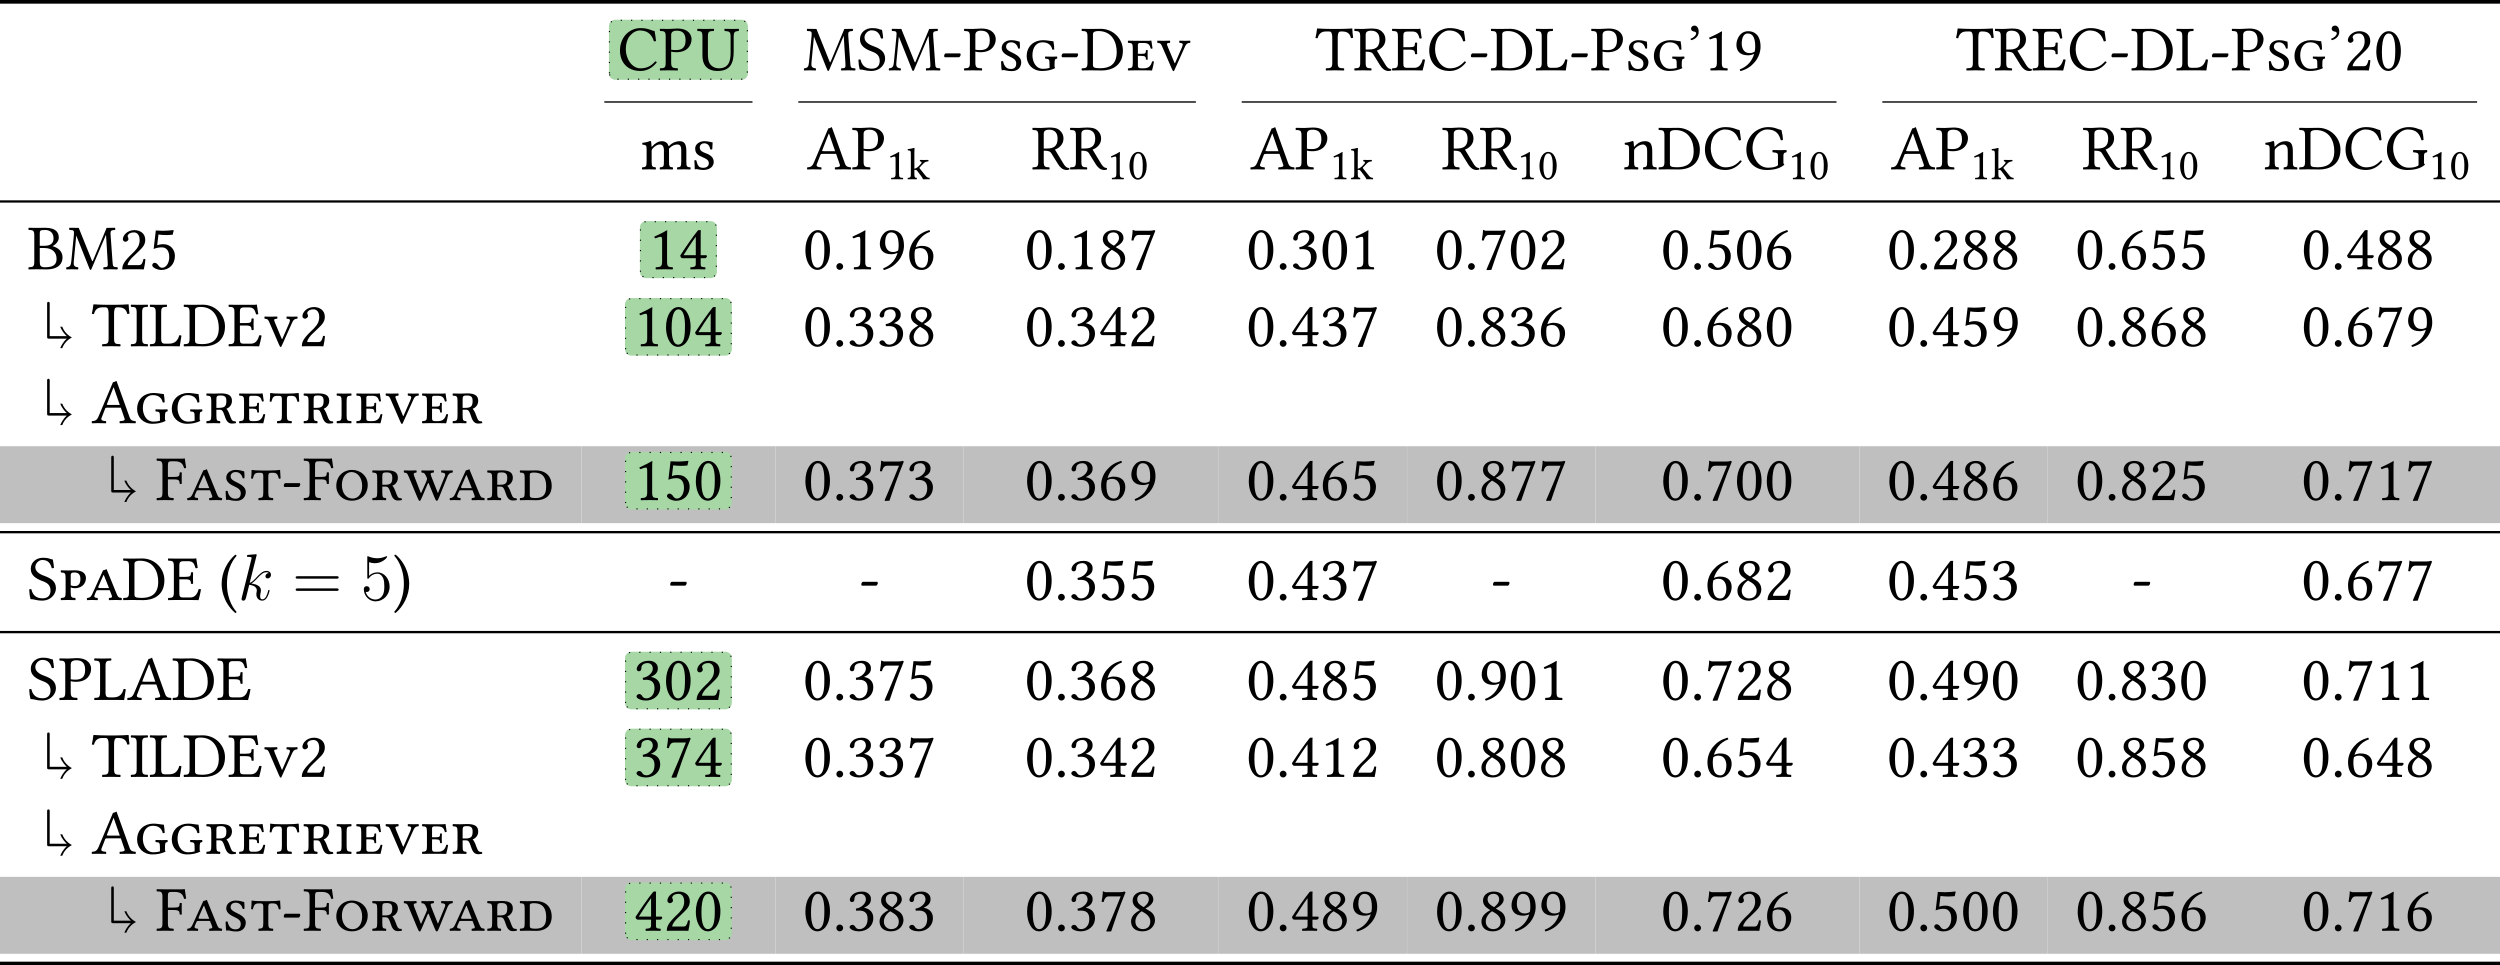 <?xml version="1.0" encoding="UTF-8"?>
<svg xmlns="http://www.w3.org/2000/svg" xmlns:xlink="http://www.w3.org/1999/xlink" width="543.892pt" height="210.016pt" viewBox="0 0 543.892 210.016" version="1.1">
<defs>
<g>
<symbol overflow="visible" id="glyph0-0">
<path style="stroke:none;" d="M 0.703 -8.406 L 3.062 -4.875 L 0.703 -1.328 Z M 1.109 -0.703 L 3.484 -4.234 L 5.859 -0.703 Z M 3.906 -4.875 L 6.281 -8.406 L 6.281 -1.328 Z M 3.484 -5.5 L 1.109 -9.031 L 5.859 -9.031 Z M 0 0 L 6.984 0 L 6.984 -9.734 L 0 -9.734 Z M 0 0 "/>
</symbol>
<symbol overflow="visible" id="glyph0-1">
<path style="stroke:none;" d="M 4.984 0.141 C 6.328 0.141 7.578 -0.5 8.531 -1.75 C 8.453 -1.875 8.359 -1.953 8.203 -1.953 C 7.219 -0.859 6.266 -0.438 4.969 -0.438 C 3.078 -0.438 1.781 -2.547 1.781 -4.594 C 1.781 -5.797 2.109 -6.797 2.609 -7.422 C 3.312 -8.281 4.109 -8.672 4.844 -8.672 C 6.766 -8.672 7.531 -7.516 7.891 -6.328 C 8.062 -6.266 8.203 -6.312 8.359 -6.391 C 8.281 -7.109 8.188 -7.781 8.047 -8.547 C 7.344 -8.625 6.719 -9.188 5 -9.188 C 3.812 -9.188 2.812 -8.75 2 -8 C 1.078 -7.141 0.516 -5.781 0.516 -4.328 C 0.516 -1.891 1.984 0.141 4.984 0.141 Z M 4.984 0.141 "/>
</symbol>
<symbol overflow="visible" id="glyph0-2">
<path style="stroke:none;" d="M 2.641 -7.734 C 2.641 -8.141 2.844 -8.625 3.844 -8.625 C 4.812 -8.625 5.781 -8.297 5.781 -6.531 C 5.781 -5.016 5.047 -4.406 3.703 -4.406 C 3.344 -4.406 2.797 -4.438 2.641 -4.484 Z M 1.453 -7.297 L 1.453 -1.703 C 1.453 -0.547 1.219 -0.469 0.234 -0.438 C 0.156 -0.344 0.156 -0.062 0.234 0.031 C 0.859 0.016 1.547 0 2.047 0 C 2.547 0 3.359 0.016 4.062 0.031 C 4.141 -0.062 4.141 -0.344 4.062 -0.438 C 2.969 -0.484 2.641 -0.547 2.641 -1.703 L 2.641 -4.078 C 2.938 -3.984 3.281 -3.938 3.766 -3.938 C 6.312 -3.938 7.078 -5.594 7.078 -6.781 C 7.078 -7.609 6.531 -9.094 3.953 -9.094 C 3.422 -9.094 2.594 -9 2.031 -9 C 1.516 -9 0.797 -9.016 0.234 -9.031 C 0.156 -8.938 0.156 -8.656 0.234 -8.562 C 1.219 -8.531 1.453 -8.453 1.453 -7.297 Z M 1.453 -7.297 "/>
</symbol>
<symbol overflow="visible" id="glyph0-3">
<path style="stroke:none;" d="M 2.406 -7.297 C 2.406 -8.453 2.609 -8.531 3.688 -8.562 C 3.766 -8.656 3.766 -8.938 3.688 -9.031 C 3.031 -9.016 2.344 -9 1.797 -9 C 1.25 -9 0.688 -9.016 0.141 -9.031 C 0.062 -8.938 0.062 -8.656 0.141 -8.562 C 0.984 -8.531 1.219 -8.453 1.219 -7.297 L 1.219 -3.25 C 1.219 -0.406 3.062 0.141 4.484 0.141 C 7.344 0.141 8.016 -1.625 8.016 -4.109 L 8.016 -7.297 C 8.016 -8.406 8.266 -8.469 9.094 -8.562 C 9.188 -8.656 9.188 -8.938 9.094 -9.031 C 8.562 -9.016 8 -9 7.672 -9 C 7.375 -9 6.703 -9.016 6.062 -9.031 C 5.969 -8.938 5.969 -8.656 6.062 -8.562 C 7.109 -8.469 7.344 -8.422 7.344 -7.297 L 7.344 -3.859 C 7.344 -2.297 7.125 -0.438 4.766 -0.438 C 4.109 -0.438 3.531 -0.688 3.109 -1.094 C 2.422 -1.75 2.406 -2.797 2.406 -3.719 Z M 2.406 -7.297 "/>
</symbol>
<symbol overflow="visible" id="glyph0-4">
<path style="stroke:none;" d="M 9.25 -1.625 C 9.328 -0.484 9.266 -0.469 8.359 -0.438 C 8.281 -0.344 8.281 -0.062 8.359 0.031 C 8.875 0.016 9.438 0 9.844 0 C 10.266 0 10.906 0.016 11.375 0.031 C 11.453 -0.062 11.453 -0.344 11.375 -0.438 C 10.422 -0.469 10.375 -0.531 10.297 -1.688 L 9.875 -7.562 C 9.828 -8.312 9.891 -8.516 10.844 -8.562 C 10.922 -8.656 10.922 -8.938 10.844 -9.031 L 9.016 -9 L 6.062 -1.922 C 6 -1.781 5.953 -1.734 5.938 -1.734 C 5.906 -1.734 5.859 -1.797 5.812 -1.906 L 2.953 -9 L 0.938 -9.031 C 0.844 -8.938 0.844 -8.656 0.938 -8.562 C 1.891 -8.516 1.984 -8.484 1.891 -7.438 L 1.328 -1.688 C 1.234 -0.844 1.078 -0.5 0.281 -0.438 C 0.203 -0.344 0.203 -0.062 0.281 0.031 C 0.703 0.016 1.141 0 1.484 0 C 1.812 0 2.375 0.016 2.797 0.031 C 2.875 -0.062 2.875 -0.344 2.797 -0.438 C 1.875 -0.5 1.797 -0.938 1.875 -1.719 L 2.406 -7.312 L 2.422 -7.312 L 5.312 -0.062 C 5.359 0.031 5.438 0.141 5.531 0.141 C 5.609 0.141 5.672 0.047 5.719 -0.062 L 8.859 -7.453 L 8.891 -7.453 Z M 9.25 -1.625 "/>
</symbol>
<symbol overflow="visible" id="glyph0-5">
<path style="stroke:none;" d="M 5.516 -8.797 C 4.703 -8.922 4.734 -9.188 3.359 -9.188 C 1.953 -9.188 0.719 -8.25 0.719 -6.766 C 0.719 -5.297 1.922 -4.625 3.156 -4.156 C 3.984 -3.844 5.016 -3.453 5.016 -2.078 C 5.016 -0.953 4.391 -0.359 3.281 -0.359 C 1.984 -0.359 1.141 -0.969 0.844 -2.344 C 0.656 -2.406 0.516 -2.375 0.375 -2.297 C 0.438 -1.234 0.484 -0.859 0.656 -0.188 C 1.531 -0.188 1.922 0.141 3.172 0.141 C 3.797 0.141 4.391 -0.016 4.891 -0.328 C 5.688 -0.828 6.188 -1.672 6.188 -2.562 C 6.188 -4.047 5.078 -4.703 3.938 -5.141 C 3.094 -5.438 1.703 -5.969 1.703 -7.141 C 1.703 -7.922 2.406 -8.703 3.234 -8.703 C 4.594 -8.703 5.016 -7.844 5.297 -6.922 C 5.453 -6.891 5.641 -6.906 5.766 -7 C 5.703 -7.672 5.656 -8.062 5.516 -8.797 Z M 5.516 -8.797 "/>
</symbol>
<symbol overflow="visible" id="glyph0-6">
<path style="stroke:none;" d="M 3.781 -2.844 C 3.969 -2.844 4.156 -3.234 4.156 -3.406 C 4.156 -3.547 4.109 -3.688 3.969 -3.688 L 0.906 -3.688 C 0.734 -3.688 0.562 -3.359 0.562 -3.109 C 0.562 -2.969 0.641 -2.844 0.766 -2.844 Z M 3.781 -2.844 "/>
</symbol>
<symbol overflow="visible" id="glyph0-7">
<path style="stroke:none;" d="M 4.734 -6.25 C 4.375 -6.25 4.016 -6.562 2.891 -6.562 C 1.906 -6.562 0.828 -6 0.828 -4.859 C 0.828 -3.844 1.906 -3.297 2.484 -3.031 C 3.391 -2.609 3.984 -2.281 3.984 -1.5 C 3.984 -0.688 3.609 -0.297 2.797 -0.297 C 2.016 -0.297 1.375 -0.734 1.125 -1.984 C 0.953 -2.016 0.828 -2.016 0.688 -1.953 C 0.719 -0.984 0.734 -0.438 0.844 0.016 C 0.984 -0.047 1.125 -0.062 1.297 -0.062 C 1.562 -0.062 1.969 0.172 3.047 0.172 C 4.281 0.172 5.078 -0.594 5.078 -1.797 C 5.078 -2.891 3.812 -3.516 3.141 -3.844 C 2.438 -4.172 1.781 -4.516 1.781 -5.109 C 1.781 -5.703 2.172 -6.094 2.906 -6.094 C 3.594 -6.094 4.203 -5.641 4.406 -4.75 C 4.531 -4.703 4.656 -4.703 4.781 -4.766 C 4.812 -5.172 4.812 -5.719 4.734 -6.25 Z M 4.734 -6.25 "/>
</symbol>
<symbol overflow="visible" id="glyph0-8">
<path style="stroke:none;" d="M 6.578 -1.266 C 6.578 -2.422 6.672 -2.469 7.109 -2.547 C 7.188 -2.625 7.188 -2.922 7.109 -3 C 6.844 -2.984 6.453 -2.969 6.031 -2.969 C 5.609 -2.969 4.969 -2.984 4.562 -3 C 4.484 -2.922 4.484 -2.625 4.562 -2.547 C 5.406 -2.484 5.484 -2.422 5.484 -1.266 L 5.484 -0.516 C 5.031 -0.391 4.578 -0.328 4.094 -0.328 C 2.344 -0.328 1.766 -2.109 1.766 -3.25 C 1.766 -4.938 2.578 -6.094 3.922 -6.094 C 5.297 -6.094 5.891 -5.406 6.094 -4.5 C 6.234 -4.469 6.375 -4.469 6.516 -4.547 C 6.5 -5.125 6.453 -5.703 6.328 -6.328 C 5.922 -6.328 4.891 -6.562 4.109 -6.562 C 2.109 -6.562 0.516 -5.281 0.516 -3.062 C 0.516 -1.297 1.844 0.141 3.844 0.141 C 4.781 0.141 5.812 0 6.734 -0.5 C 6.641 -0.594 6.578 -0.719 6.578 -0.828 Z M 6.578 -1.266 "/>
</symbol>
<symbol overflow="visible" id="glyph0-9">
<path style="stroke:none;" d="M 2.672 -1.172 L 2.672 -7.875 C 2.672 -8.359 3.156 -8.547 3.844 -8.547 C 6.844 -8.547 7.844 -6.109 7.844 -3.969 C 7.844 -1.141 6.156 -0.453 4.188 -0.453 C 2.812 -0.453 2.672 -0.719 2.672 -1.172 Z M 0.266 -9.031 C 0.188 -8.938 0.188 -8.656 0.266 -8.562 C 1.234 -8.531 1.484 -8.453 1.484 -7.297 L 1.484 -1.703 C 1.484 -0.547 1.234 -0.469 0.266 -0.438 C 0.188 -0.344 0.188 -0.062 0.266 0.031 C 0.812 0.016 1.547 0 2.078 0 C 2.594 0 3.188 0.031 4.625 0.031 C 6.578 0.031 9.188 -0.859 9.188 -4.297 C 9.188 -6.891 7.047 -9.031 4.375 -9.031 C 3.375 -9.031 2.609 -9 2.062 -9 C 1.562 -9 0.828 -9.016 0.266 -9.031 Z M 0.266 -9.031 "/>
</symbol>
<symbol overflow="visible" id="glyph0-10">
<path style="stroke:none;" d="M 3.453 -3.141 C 4.375 -3.141 4.391 -2.875 4.422 -2.359 C 4.5 -2.281 4.75 -2.281 4.812 -2.359 C 4.797 -2.672 4.781 -3.156 4.781 -3.375 C 4.781 -3.578 4.797 -4.016 4.812 -4.375 C 4.75 -4.438 4.5 -4.438 4.422 -4.375 C 4.391 -3.734 4.375 -3.594 3.453 -3.594 L 2.672 -3.594 L 2.672 -5.562 C 2.672 -5.797 2.844 -5.953 3.109 -5.953 L 3.906 -5.953 C 5.047 -5.953 5.234 -5.5 5.484 -4.703 C 5.625 -4.688 5.75 -4.719 5.859 -4.766 C 5.797 -5.25 5.641 -6.328 5.609 -6.438 C 5.609 -6.453 5.594 -6.469 5.562 -6.469 C 5.375 -6.438 5.234 -6.422 5 -6.422 L 2.109 -6.422 C 1.703 -6.422 1.062 -6.438 0.562 -6.453 C 0.469 -6.359 0.469 -6.062 0.562 -5.984 C 1.406 -5.938 1.562 -5.875 1.562 -4.719 L 1.562 -1.703 C 1.562 -0.547 1.406 -0.5 0.562 -0.438 C 0.469 -0.344 0.469 -0.062 0.562 0.031 C 1.062 0.016 1.672 0 2.125 0 L 4.266 0 C 4.828 0 5.75 0.031 5.75 0.031 C 5.922 -0.547 6.062 -1.312 6.172 -1.891 C 6.047 -1.969 5.938 -2 5.781 -1.953 C 5.547 -1.125 5.156 -0.438 3.984 -0.438 L 3.391 -0.438 C 2.797 -0.438 2.672 -0.594 2.672 -1.047 L 2.672 -3.141 Z M 3.453 -3.141 "/>
</symbol>
<symbol overflow="visible" id="glyph0-11">
<path style="stroke:none;" d="M 2.547 -5.047 C 2.219 -5.844 2.234 -5.922 2.984 -5.984 C 3.062 -6.062 3.062 -6.359 2.984 -6.453 C 2.547 -6.438 2.078 -6.422 1.5 -6.422 C 1.062 -6.422 0.641 -6.438 0.281 -6.453 C 0.203 -6.359 0.203 -6.062 0.281 -5.984 C 0.969 -5.922 1.062 -5.766 1.391 -4.969 L 3.375 -0.391 C 3.562 0.016 3.625 0.172 3.781 0.172 C 3.875 0.172 3.938 0.062 4.125 -0.391 L 6.172 -4.953 C 6.453 -5.594 6.609 -5.938 7.375 -5.984 C 7.453 -6.062 7.453 -6.359 7.375 -6.453 C 7.062 -6.438 6.719 -6.422 6.359 -6.422 C 5.844 -6.422 5.453 -6.438 5.078 -6.453 C 5 -6.359 5 -6.062 5.078 -5.984 C 5.828 -5.938 5.906 -5.766 5.625 -5.047 L 4.109 -1.578 C 4.062 -1.531 4.047 -1.531 4 -1.578 Z M 2.547 -5.047 "/>
</symbol>
<symbol overflow="visible" id="glyph0-12">
<path style="stroke:none;" d="M 4.891 -1.703 L 4.891 -7.031 C 4.891 -7.922 5.016 -8.453 5.531 -8.453 L 5.828 -8.453 C 6.875 -8.453 7.531 -8.094 7.766 -7.016 C 7.922 -7.016 8.125 -7.031 8.25 -7.094 C 8.156 -7.734 8.078 -8.438 8.062 -9.062 C 8.062 -9.078 8.031 -9.109 8.016 -9.109 C 7.547 -9.062 6 -9 4.891 -9 L 3.703 -9 C 2.625 -9 0.984 -9.062 0.453 -9.109 C 0.422 -9.109 0.391 -9.078 0.391 -9.062 C 0.328 -8.438 0.203 -7.719 0.047 -7.047 C 0.188 -6.984 0.344 -6.984 0.516 -6.984 C 0.797 -8.094 1.438 -8.453 2.359 -8.453 L 3.047 -8.453 C 3.562 -8.453 3.703 -7.922 3.703 -7.078 L 3.703 -1.703 C 3.703 -0.547 3.453 -0.469 2.344 -0.438 C 2.266 -0.344 2.266 -0.062 2.344 0.031 C 3.031 0.016 3.734 0 4.297 0 C 4.828 0 5.547 0.016 6.234 0.031 C 6.328 -0.062 6.328 -0.344 6.234 -0.438 C 5.125 -0.469 4.891 -0.547 4.891 -1.703 Z M 4.891 -1.703 "/>
</symbol>
<symbol overflow="visible" id="glyph0-13">
<path style="stroke:none;" d="M 3.797 -8.625 C 4.641 -8.625 5.656 -8.312 5.656 -6.672 C 5.656 -4.922 4.656 -4.531 3.312 -4.531 L 2.641 -4.531 L 2.641 -7.734 C 2.641 -8.141 2.797 -8.625 3.797 -8.625 Z M 2.641 -1.703 L 2.641 -4.062 C 3.812 -4.062 4.078 -3.844 4.266 -3.531 L 5.766 -1.109 C 6.172 -0.453 6.766 0.141 7.609 0.141 C 7.812 0.141 8.047 0.109 8.188 0.047 C 8.25 -0.062 8.234 -0.188 8.172 -0.297 C 7.547 -0.297 7.203 -0.766 6.844 -1.375 L 5.078 -4.297 C 5.672 -4.5 6.938 -5.219 6.938 -6.688 C 6.938 -7.375 6.703 -7.953 6.188 -8.422 C 5.531 -9.062 4.656 -9.094 3.781 -9.094 C 3.125 -9.094 2.547 -9 2.031 -9 C 1.547 -9 0.891 -9.016 0.234 -9.031 C 0.156 -8.938 0.156 -8.656 0.234 -8.562 C 1.219 -8.531 1.453 -8.453 1.453 -7.297 L 1.453 -1.703 C 1.453 -0.547 1.219 -0.469 0.234 -0.438 C 0.156 -0.344 0.156 -0.062 0.234 0.031 C 0.859 0.016 1.516 0 2.047 0 C 2.578 0 3.234 0.016 3.844 0.031 C 3.938 -0.062 3.938 -0.344 3.844 -0.438 C 2.875 -0.469 2.641 -0.547 2.641 -1.703 Z M 2.641 -1.703 "/>
</symbol>
<symbol overflow="visible" id="glyph0-14">
<path style="stroke:none;" d="M 3.922 -5.031 L 2.656 -5.031 L 2.656 -7.547 C 2.656 -8.156 2.812 -8.438 3.578 -8.438 L 4.625 -8.438 C 5.672 -8.438 5.891 -7.891 6.188 -6.922 C 6.359 -6.891 6.516 -6.922 6.656 -6.984 C 6.578 -7.562 6.375 -8.906 6.344 -9.016 C 6.344 -9.047 6.328 -9.062 6.297 -9.062 C 6.062 -9.016 5.938 -9 5.609 -9 L 2.047 -9 C 1.625 -9 0.812 -9.016 0.25 -9.031 C 0.172 -8.938 0.172 -8.656 0.25 -8.562 C 1.234 -8.531 1.469 -8.453 1.469 -7.297 L 1.469 -1.703 C 1.469 -0.547 1.234 -0.469 0.25 -0.438 C 0.172 -0.344 0.172 -0.062 0.25 0.031 C 0.766 0.016 1.609 0 2.062 0 L 5.062 0 C 5.734 0 6.844 0.031 6.844 0.031 C 7.047 -0.672 7.25 -1.594 7.375 -2.297 C 7.234 -2.391 7.062 -2.406 6.875 -2.375 C 6.594 -1.375 6.109 -0.547 5.047 -0.547 L 3.438 -0.547 C 2.844 -0.547 2.656 -0.766 2.656 -1.422 L 2.656 -4.5 L 3.922 -4.5 C 5.109 -4.5 5.156 -4.188 5.188 -3.562 C 5.281 -3.469 5.562 -3.469 5.656 -3.562 C 5.641 -3.922 5.625 -4.312 5.625 -4.781 C 5.625 -5.172 5.641 -5.656 5.656 -5.984 C 5.562 -6.062 5.281 -6.062 5.188 -5.984 C 5.156 -5.219 5.109 -5.031 3.922 -5.031 Z M 3.922 -5.031 "/>
</symbol>
<symbol overflow="visible" id="glyph0-15">
<path style="stroke:none;" d="M 2.078 0 L 5.047 0 C 5.422 0 6.719 0.031 6.719 0.031 C 6.844 -0.672 6.984 -1.578 7.078 -2.297 C 6.938 -2.375 6.781 -2.406 6.609 -2.375 C 6.328 -1.375 5.812 -0.547 4.344 -0.547 L 3.453 -0.547 C 2.922 -0.547 2.672 -0.812 2.672 -1.516 L 2.672 -7.297 C 2.672 -8.453 2.906 -8.531 3.875 -8.562 C 3.969 -8.656 3.969 -8.938 3.875 -9.031 C 3.25 -9.016 2.594 -9 2.062 -9 C 1.562 -9 0.906 -9.016 0.266 -9.031 C 0.188 -8.938 0.188 -8.656 0.266 -8.562 C 1.234 -8.531 1.484 -8.453 1.484 -7.297 L 1.484 -1.703 C 1.484 -0.547 1.234 -0.469 0.266 -0.438 C 0.188 -0.344 0.188 -0.062 0.266 0.031 C 0.812 0.016 1.609 0 2.078 0 Z M 2.078 0 "/>
</symbol>
<symbol overflow="visible" id="glyph0-16">
<path style="stroke:none;" d="M 1.797 -9.734 C 1.375 -9.734 1.062 -9.453 1.062 -9.062 C 1.062 -8.625 1.422 -8.484 1.672 -8.438 C 1.938 -8.406 2.172 -8.328 2.172 -8.016 C 2.172 -7.719 1.672 -7.078 0.953 -6.891 C 0.953 -6.75 0.984 -6.656 1.078 -6.562 C 1.906 -6.719 2.719 -7.375 2.719 -8.359 C 2.719 -9.188 2.359 -9.734 1.797 -9.734 Z M 1.797 -9.734 "/>
</symbol>
<symbol overflow="visible" id="glyph0-17">
<path style="stroke:none;" d="M 4.016 -1.703 L 4.016 -6.547 C 4.016 -7.375 4.031 -8.234 4.062 -8.406 C 4.062 -8.484 4.031 -8.484 3.984 -8.484 C 3.203 -8.016 2.469 -7.656 1.234 -7.094 C 1.266 -6.938 1.328 -6.797 1.453 -6.719 C 2.094 -6.984 2.406 -7.062 2.672 -7.062 C 2.906 -7.062 2.938 -6.719 2.938 -6.25 L 2.938 -1.703 C 2.938 -0.547 2.562 -0.469 1.594 -0.438 C 1.5 -0.344 1.5 -0.062 1.594 0.031 C 2.281 0.016 2.781 0 3.531 0 C 4.203 0 4.531 0.016 5.234 0.031 C 5.312 -0.062 5.312 -0.344 5.234 -0.438 C 4.25 -0.469 4.016 -0.547 4.016 -1.703 Z M 4.016 -1.703 "/>
</symbol>
<symbol overflow="visible" id="glyph0-18">
<path style="stroke:none;" d="M 4.688 -4.078 C 4.234 -3.766 3.766 -3.75 3.531 -3.75 C 2.156 -3.75 1.859 -5.094 1.859 -5.797 C 1.859 -7.328 2.438 -8.016 3.125 -8.016 C 4 -8.016 4.797 -7.547 4.797 -5.156 C 4.797 -4.859 4.766 -4.484 4.688 -4.078 Z M 4.562 -3.578 C 4.188 -2.297 3.297 -0.891 1.438 -0.203 C 1.438 -0.031 1.5 0.094 1.609 0.172 C 3.016 -0.25 3.875 -0.844 4.656 -1.75 C 5.531 -2.75 5.953 -4.016 5.953 -5.125 C 5.953 -7.953 4.359 -8.516 3.281 -8.516 C 1.453 -8.516 0.703 -6.734 0.703 -5.547 C 0.703 -4.344 1.344 -3.266 3.234 -3.266 C 3.594 -3.266 4.141 -3.375 4.562 -3.578 Z M 4.562 -3.578 "/>
</symbol>
<symbol overflow="visible" id="glyph0-19">
<path style="stroke:none;" d="M 0.844 -6.531 C 0.844 -6.234 1.109 -5.984 1.406 -5.984 C 1.641 -5.984 2.062 -6.234 2.062 -6.547 C 2.062 -6.656 2.031 -6.734 2.016 -6.844 C 1.984 -6.938 1.891 -7.062 1.891 -7.172 C 1.891 -7.516 2.266 -8.016 3.281 -8.016 C 3.781 -8.016 4.5 -7.672 4.5 -6.328 C 4.5 -5.438 4.172 -4.719 3.344 -3.875 L 2.312 -2.859 C 0.953 -1.469 0.719 -0.797 0.719 0.031 C 0.719 0.031 1.438 0 1.891 0 L 4.328 0 C 4.766 0 5.406 0.031 5.406 0.031 C 5.594 -0.719 5.734 -1.766 5.75 -2.172 C 5.672 -2.25 5.484 -2.281 5.344 -2.25 C 5.109 -1.25 4.875 -0.906 4.375 -0.906 L 1.891 -0.906 C 1.891 -1.578 2.844 -2.531 2.922 -2.594 L 4.328 -3.953 C 5.125 -4.719 5.719 -5.328 5.719 -6.391 C 5.719 -7.891 4.5 -8.516 3.359 -8.516 C 1.812 -8.516 0.844 -7.375 0.844 -6.531 Z M 0.844 -6.531 "/>
</symbol>
<symbol overflow="visible" id="glyph0-20">
<path style="stroke:none;" d="M 3.234 -8.016 C 3.469 -8.016 3.703 -7.938 3.859 -7.781 C 4.297 -7.422 4.672 -6.359 4.672 -4.5 C 4.672 -3.203 4.625 -2.328 4.438 -1.625 C 4.125 -0.469 3.453 -0.344 3.188 -0.344 C 1.891 -0.344 1.766 -2.734 1.766 -3.953 C 1.766 -7.375 2.609 -8.016 3.234 -8.016 Z M 3.188 0.141 C 4.25 0.141 5.891 -0.953 5.891 -4.234 C 5.891 -5.609 5.547 -6.797 4.938 -7.609 C 4.578 -8.094 3.984 -8.516 3.234 -8.516 C 1.859 -8.516 0.547 -6.859 0.547 -4.109 C 0.547 -2.609 1 -1.219 1.766 -0.453 C 2.156 -0.062 2.641 0.141 3.188 0.141 Z M 3.188 0.141 "/>
</symbol>
<symbol overflow="visible" id="glyph0-21">
<path style="stroke:none;" d="M 2.375 -5 C 2.359 -5.406 2.328 -5.922 2.266 -6.062 C 2.234 -6.125 2.203 -6.172 2.094 -6.172 C 1.703 -6.016 1.344 -5.891 0.375 -5.766 C 0.344 -5.672 0.375 -5.453 0.406 -5.375 C 1.156 -5.297 1.312 -5.234 1.312 -4.422 L 1.312 -1.703 C 1.312 -0.562 1.125 -0.484 0.359 -0.438 C 0.281 -0.344 0.281 -0.062 0.359 0.031 C 0.781 0.016 1.312 0 1.875 0 C 2.422 0 2.859 0.016 3.281 0.031 C 3.359 -0.062 3.359 -0.344 3.281 -0.438 C 2.562 -0.5 2.406 -0.562 2.406 -1.703 L 2.406 -3.984 C 2.406 -4.281 2.547 -4.453 2.656 -4.578 C 3.203 -5.125 3.719 -5.406 4.156 -5.406 C 4.688 -5.406 5.078 -5.062 5.078 -4.125 L 5.078 -1.703 C 5.078 -0.562 4.969 -0.484 4.219 -0.438 C 4.141 -0.344 4.141 -0.062 4.219 0.031 C 4.562 0.016 5.078 0 5.641 0 C 6.188 0 6.656 0.016 7 0.031 C 7.078 -0.062 7.078 -0.344 7 -0.438 C 6.312 -0.484 6.188 -0.562 6.188 -1.703 L 6.188 -3.922 C 6.188 -4.109 6.188 -4.312 6.172 -4.484 C 6.844 -5.219 7.469 -5.406 8.016 -5.406 C 8.547 -5.406 8.844 -5.094 8.844 -4.156 L 8.844 -1.703 C 8.844 -0.562 8.703 -0.484 7.984 -0.438 C 7.906 -0.344 7.906 -0.062 7.984 0.031 C 8.328 0.016 8.844 0 9.406 0 C 9.969 0 10.453 0.016 10.844 0.031 C 10.906 -0.062 10.906 -0.344 10.844 -0.438 C 10.078 -0.484 9.953 -0.562 9.953 -1.703 L 9.953 -3.906 C 9.953 -5.156 9.734 -6.125 8.516 -6.125 C 7.797 -6.125 6.938 -5.859 6.203 -5.094 C 6.172 -5.047 6.078 -4.984 6.062 -5.109 C 5.938 -5.672 5.391 -6.125 4.656 -6.125 C 3.844 -6.125 3.125 -5.656 2.547 -5 C 2.469 -4.922 2.391 -4.828 2.375 -5 Z M 2.375 -5 "/>
</symbol>
<symbol overflow="visible" id="glyph0-22">
<path style="stroke:none;" d="M 0.672 -1.922 C 0.719 -1.234 0.766 -0.594 0.766 0 C 0.906 -0.031 1.047 -0.047 1.109 -0.047 C 1.219 -0.047 1.297 -0.047 1.391 -0.016 C 1.766 0.078 2.156 0.141 2.672 0.141 C 3.453 0.141 4.891 -0.234 4.891 -1.625 C 4.891 -2.562 4.203 -3.125 3.25 -3.469 C 2.406 -3.797 1.859 -4 1.859 -4.766 C 1.859 -5.344 2.359 -5.672 2.828 -5.672 C 3.141 -5.672 3.953 -5.547 4.125 -4.375 C 4.219 -4.281 4.5 -4.297 4.578 -4.375 C 4.625 -4.891 4.641 -5.406 4.656 -5.859 C 4.234 -5.938 3.562 -6.125 2.828 -6.125 C 1.797 -6.125 0.859 -5.453 0.859 -4.562 C 0.859 -3.547 1.328 -3.109 2.406 -2.672 C 3.562 -2.188 3.828 -1.891 3.828 -1.297 C 3.828 -0.609 3.156 -0.328 2.641 -0.328 C 2.094 -0.328 1.781 -0.5 1.641 -0.656 C 1.344 -0.984 1.188 -1.594 1.109 -1.938 C 1.016 -2.016 0.75 -2.016 0.672 -1.922 Z M 0.672 -1.922 "/>
</symbol>
<symbol overflow="visible" id="glyph0-23">
<path style="stroke:none;" d="M 3.672 -3.953 C 3.359 -3.953 3.266 -3.984 3.328 -4.125 L 4.75 -7.75 L 4.828 -7.75 L 6.141 -3.953 Z M 2.156 -1.109 L 2.938 -3.125 C 3 -3.312 3.078 -3.359 3.422 -3.359 L 6.359 -3.359 L 7.172 -1 C 7.344 -0.531 6.812 -0.469 6.141 -0.438 C 6.062 -0.344 6.062 -0.062 6.141 0.031 C 6.656 0.016 7.422 0 7.969 0 C 8.547 0 9.062 0.016 9.562 0.031 C 9.641 -0.062 9.641 -0.344 9.562 -0.438 C 9.016 -0.484 8.547 -0.531 8.297 -1.203 L 5.422 -9.188 C 5.219 -9.062 4.844 -8.906 4.656 -8.906 L 1.5 -1.422 C 1.125 -0.562 0.719 -0.469 0.094 -0.438 C 0.016 -0.344 0.016 -0.062 0.094 0.031 C 0.453 0.016 0.922 0 1.344 0 C 1.906 0 2.609 0.016 3.125 0.031 C 3.203 -0.062 3.203 -0.344 3.125 -0.438 C 2.594 -0.469 1.938 -0.531 2.156 -1.109 Z M 2.156 -1.109 "/>
</symbol>
<symbol overflow="visible" id="glyph0-24">
<path style="stroke:none;" d="M 2.562 -5 C 2.484 -4.891 2.406 -4.875 2.406 -5 C 2.391 -5.375 2.359 -5.922 2.281 -6.062 C 2.266 -6.125 2.234 -6.172 2.125 -6.172 C 1.734 -6.016 1.375 -5.891 0.406 -5.766 C 0.375 -5.672 0.406 -5.453 0.438 -5.375 C 1.188 -5.297 1.344 -5.234 1.344 -4.422 L 1.344 -1.703 C 1.344 -0.562 1.203 -0.5 0.359 -0.438 C 0.281 -0.344 0.281 -0.062 0.359 0.031 C 0.781 0.016 1.344 0 1.891 0 C 2.453 0 2.875 0.016 3.297 0.031 C 3.375 -0.062 3.375 -0.344 3.297 -0.438 C 2.578 -0.5 2.438 -0.562 2.438 -1.703 L 2.438 -3.984 C 2.438 -4.281 2.562 -4.453 2.672 -4.578 C 3.203 -5.094 3.844 -5.406 4.375 -5.406 C 4.656 -5.406 4.953 -5.219 5.125 -4.891 C 5.266 -4.625 5.281 -4.234 5.281 -3.828 L 5.281 -1.703 C 5.281 -0.562 5.156 -0.5 4.422 -0.438 C 4.359 -0.344 4.359 -0.062 4.422 0.031 C 4.844 0.016 5.281 0 5.844 0 C 6.406 0 6.906 0.016 7.328 0.031 C 7.391 -0.062 7.391 -0.344 7.328 -0.438 C 6.547 -0.5 6.391 -0.562 6.391 -1.703 L 6.391 -3.781 C 6.391 -4.547 6.328 -5.219 6.016 -5.656 C 5.781 -5.953 5.344 -6.125 4.859 -6.125 C 4.172 -6.125 3.391 -5.938 2.562 -5 Z M 2.562 -5 "/>
</symbol>
<symbol overflow="visible" id="glyph0-25">
<path style="stroke:none;" d="M 5.266 -9.188 C 2.938 -9.188 0.516 -7.359 0.516 -4.281 C 0.516 -1.766 2.25 0.141 4.906 0.141 C 6.562 0.141 7.859 -0.203 8.797 -1.016 C 8.656 -1.141 8.578 -1.25 8.578 -1.406 L 8.578 -3.031 C 8.578 -3.516 8.812 -3.656 9.219 -3.703 C 9.312 -3.781 9.312 -4.109 9.219 -4.203 C 8.891 -4.188 8.547 -4.172 7.984 -4.172 C 7.516 -4.172 6.859 -4.188 6.25 -4.203 C 6.172 -4.109 6.172 -3.781 6.25 -3.703 C 7.016 -3.641 7.391 -3.594 7.391 -3.031 L 7.391 -0.891 C 6.922 -0.453 5.984 -0.359 5.234 -0.359 C 3.031 -0.359 1.859 -2.719 1.859 -4.562 C 1.859 -7 3.453 -8.672 5.062 -8.672 C 7.094 -8.672 7.656 -7.516 8.016 -6.328 C 8.172 -6.312 8.328 -6.328 8.484 -6.406 C 8.453 -6.984 8.391 -7.547 8.156 -8.547 C 7.328 -8.688 6.812 -9.188 5.266 -9.188 Z M 5.266 -9.188 "/>
</symbol>
<symbol overflow="visible" id="glyph0-26">
<path style="stroke:none;" d="M 2.672 -7.672 C 2.672 -8.406 2.672 -8.547 3.875 -8.547 C 4.656 -8.547 5.672 -8.141 5.672 -6.719 C 5.672 -5.531 4.859 -5.109 3.703 -5.109 L 2.672 -5.109 Z M 2.672 -4.625 L 3.625 -4.625 C 5.547 -4.625 6.328 -3.562 6.328 -2.297 C 6.328 -1.281 5.938 -0.438 3.828 -0.438 C 2.844 -0.438 2.672 -0.797 2.672 -1.641 Z M 0.266 -9.031 C 0.188 -8.938 0.188 -8.656 0.266 -8.562 C 1.234 -8.531 1.484 -8.453 1.484 -7.297 L 1.484 -1.703 C 1.484 -0.547 1.234 -0.469 0.266 -0.438 C 0.188 -0.344 0.188 -0.062 0.266 0.031 C 0.812 0.016 1.562 0 2.078 0 C 2.578 0 2.938 0.031 4.109 0.031 C 6.891 0.031 7.625 -1.375 7.625 -2.562 C 7.625 -3.906 6.703 -4.672 5.484 -5.016 L 5.484 -5.047 C 6.188 -5.406 6.812 -6.125 6.812 -6.875 C 6.812 -7.812 6.406 -9.031 3.812 -9.031 C 3.328 -9.031 2.562 -9 2.062 -9 C 1.562 -9 0.812 -9.016 0.266 -9.031 Z M 0.266 -9.031 "/>
</symbol>
<symbol overflow="visible" id="glyph0-27">
<path style="stroke:none;" d="M 4.453 -2.641 C 4.453 -1.312 3.75 -0.328 2.922 -0.328 C 2.391 -0.328 2.203 -0.688 2 -0.969 C 1.812 -1.203 1.578 -1.406 1.281 -1.406 C 1.016 -1.406 0.75 -1.172 0.75 -0.891 C 0.75 -0.328 1.938 0.156 2.734 0.156 C 4.469 0.156 5.688 -1.125 5.688 -2.891 C 5.688 -4.234 4.766 -5.453 3.188 -5.453 C 2.594 -5.453 2.078 -5.328 1.828 -5.234 L 2.109 -7.562 C 2.625 -7.5 3.062 -7.438 3.734 -7.438 C 4.156 -7.438 4.625 -7.469 5.203 -7.516 L 5.422 -8.469 L 5.328 -8.531 C 4.531 -8.438 3.781 -8.375 3.047 -8.375 C 2.531 -8.375 2.016 -8.406 1.531 -8.438 L 1.062 -4.422 C 1.797 -4.703 2.328 -4.766 2.828 -4.766 C 3.734 -4.766 4.453 -4.156 4.453 -2.641 Z M 4.453 -2.641 "/>
</symbol>
<symbol overflow="visible" id="glyph0-28">
<path style="stroke:none;" d="M 3.781 -7.078 L 3.781 -3.062 L 1.109 -3.062 C 1.828 -4.203 2.812 -5.766 3.781 -7.078 Z M 6 -3.062 L 4.844 -3.062 L 4.844 -7.125 C 4.844 -7.828 4.844 -8.375 4.875 -8.484 L 4.844 -8.516 L 4.391 -8.516 C 4.297 -8.516 4.234 -8.422 4.172 -8.359 C 3.297 -7.281 1.672 -4.984 0.391 -2.984 C 0.438 -2.781 0.516 -2.406 0.938 -2.406 L 3.781 -2.406 L 3.781 -1.109 C 3.781 -0.469 3.25 -0.469 2.656 -0.438 C 2.562 -0.344 2.562 -0.062 2.656 0.031 C 3.094 0.016 3.656 0 4.297 0 C 4.844 0 5.375 0.016 5.812 0.031 C 5.906 -0.062 5.906 -0.344 5.812 -0.438 C 5.141 -0.484 4.844 -0.453 4.844 -1.109 L 4.844 -2.406 L 5.797 -2.406 C 6 -2.406 6.203 -2.672 6.203 -2.828 C 6.203 -2.969 6.156 -3.062 6 -3.062 Z M 6 -3.062 "/>
</symbol>
<symbol overflow="visible" id="glyph0-29">
<path style="stroke:none;" d="M 0.797 -0.594 C 0.797 -0.203 1.125 0.141 1.531 0.141 C 1.938 0.141 2.281 -0.203 2.281 -0.594 C 2.281 -1 1.938 -1.344 1.531 -1.344 C 1.125 -1.344 0.797 -1 0.797 -0.594 Z M 0.797 -0.594 "/>
</symbol>
<symbol overflow="visible" id="glyph0-30">
<path style="stroke:none;" d="M 1.891 -4.281 C 2.344 -4.594 2.797 -4.609 3.047 -4.609 C 4.406 -4.609 4.719 -3.266 4.719 -2.562 C 4.719 -1.031 4.125 -0.328 3.453 -0.328 C 2.562 -0.328 1.766 -0.812 1.766 -3.188 C 1.766 -3.516 1.797 -3.875 1.891 -4.281 Z M 2.016 -4.781 C 2.391 -6.062 3.281 -7.469 5.141 -8.156 C 5.141 -8.328 5.078 -8.453 4.969 -8.531 C 3.562 -8.109 2.688 -7.516 1.906 -6.609 C 1.047 -5.609 0.609 -4.344 0.609 -3.234 C 0.609 -0.406 2.219 0.156 3.297 0.156 C 5.125 0.156 5.875 -1.625 5.875 -2.812 C 5.875 -4.016 5.234 -5.094 3.328 -5.094 C 2.969 -5.094 2.422 -4.984 2.016 -4.781 Z M 2.016 -4.781 "/>
</symbol>
<symbol overflow="visible" id="glyph0-31">
<path style="stroke:none;" d="M 3.266 -8.016 C 4.172 -8.016 4.5 -7.422 4.5 -6.781 C 4.5 -6.031 3.766 -5.406 3.391 -5.125 L 2.953 -5.391 C 2.078 -5.953 1.984 -6.422 1.984 -6.844 C 1.984 -7.5 2.422 -8.016 3.266 -8.016 Z M 5.484 -6.766 C 5.484 -7.766 4.703 -8.516 3.328 -8.516 C 1.906 -8.516 0.984 -7.656 0.984 -6.578 C 0.984 -5.797 1.375 -5.234 2.219 -4.703 L 2.578 -4.484 C 2.172 -4.266 1.797 -4.016 1.453 -3.719 C 0.875 -3.203 0.641 -2.578 0.641 -2.031 C 0.641 -0.609 1.641 0.141 3.125 0.141 C 4.953 0.141 5.844 -1.203 5.844 -2.266 C 5.844 -3.062 5.5 -3.781 4.766 -4.234 L 3.766 -4.828 C 4.422 -5.156 5.484 -5.875 5.484 -6.766 Z M 3.156 -0.344 C 2.531 -0.344 1.578 -0.781 1.578 -2.031 C 1.578 -2.453 1.766 -3.438 2.953 -4.234 L 3.609 -3.844 C 4.484 -3.312 4.828 -2.656 4.828 -1.984 C 4.828 -0.594 3.781 -0.344 3.156 -0.344 Z M 3.156 -0.344 "/>
</symbol>
<symbol overflow="visible" id="glyph0-32">
<path style="stroke:none;" d="M 2.375 -7.469 L 4.875 -7.469 C 3.781 -4.766 2.672 -2.031 1.734 0.078 L 1.844 0.188 L 2.797 0.141 C 3.594 -2.234 4.359 -4.547 5.922 -8.359 L 5.688 -8.531 C 5.453 -8.453 5.156 -8.375 4.625 -8.375 L 1.75 -8.375 C 1.266 -8.375 1.297 -8.516 1.047 -8.562 C 1 -8.562 0.984 -8.562 0.984 -8.531 C 0.984 -7.859 0.828 -7.016 0.719 -6.297 C 0.859 -6.25 1 -6.234 1.156 -6.25 C 1.469 -7.375 1.922 -7.469 2.375 -7.469 Z M 2.375 -7.469 "/>
</symbol>
<symbol overflow="visible" id="glyph0-33">
<path style="stroke:none;" d="M 3 -8.016 C 3.594 -8.016 4.156 -7.656 4.156 -6.766 C 4.156 -6.062 3.344 -5 1.969 -4.797 L 2.031 -4.359 C 2.281 -4.375 2.531 -4.375 2.703 -4.375 C 3.5 -4.375 4.531 -4.156 4.531 -2.578 C 4.531 -0.719 3.297 -0.344 2.797 -0.344 C 2.094 -0.344 1.969 -0.672 1.797 -0.922 C 1.656 -1.109 1.484 -1.281 1.203 -1.281 C 0.906 -1.281 0.609 -1.016 0.609 -0.797 C 0.609 -0.234 1.781 0.141 2.625 0.141 C 4.281 0.141 5.766 -0.938 5.766 -2.781 C 5.766 -4.297 4.625 -4.844 3.797 -4.984 L 3.781 -5.016 C 4.922 -5.547 5.25 -6.125 5.25 -6.859 C 5.25 -7.281 5.156 -7.625 4.812 -7.969 C 4.5 -8.281 4.016 -8.516 3.297 -8.516 C 1.234 -8.516 0.656 -7.172 0.656 -6.719 C 0.656 -6.516 0.797 -6.234 1.125 -6.234 C 1.625 -6.234 1.672 -6.703 1.672 -6.969 C 1.672 -7.859 2.641 -8.016 3 -8.016 Z M 3 -8.016 "/>
</symbol>
<symbol overflow="visible" id="glyph0-34">
<path style="stroke:none;" d="M 2.672 -1.703 L 2.672 -7.297 C 2.672 -8.453 2.906 -8.531 3.875 -8.562 C 3.969 -8.656 3.969 -8.938 3.875 -9.031 C 3.266 -9.016 2.609 -9 2.062 -9 C 1.609 -9 0.922 -9.016 0.266 -9.031 C 0.188 -8.938 0.188 -8.656 0.266 -8.562 C 1.234 -8.531 1.484 -8.453 1.484 -7.297 L 1.484 -1.703 C 1.484 -0.547 1.234 -0.469 0.266 -0.438 C 0.188 -0.344 0.188 -0.062 0.266 0.031 C 0.891 0.016 1.578 0 2.078 0 C 2.578 0 3.25 0.016 3.875 0.031 C 3.969 -0.062 3.969 -0.344 3.875 -0.438 C 2.906 -0.469 2.672 -0.547 2.672 -1.703 Z M 2.672 -1.703 "/>
</symbol>
<symbol overflow="visible" id="glyph0-35">
<path style="stroke:none;" d="M 4.844 -4.828 C 4.844 -3.719 4.516 -3.328 3.281 -3.328 L 2.672 -3.328 L 2.672 -5.141 C 2.672 -5.875 2.797 -6.016 3.594 -6.016 C 4.562 -6.016 4.844 -5.672 4.844 -4.828 Z M 2.672 -1.703 L 2.672 -2.922 L 3.438 -2.922 C 3.969 -2.922 4.156 -2.453 4.344 -1.938 L 4.641 -1.109 C 4.969 -0.234 5.438 0.094 6.047 0.094 C 6.25 0.094 6.688 0.062 6.922 0 C 6.969 -0.141 6.938 -0.281 6.844 -0.391 C 6.328 -0.391 6.062 -0.469 5.797 -1.203 L 5.391 -2.25 C 5.219 -2.672 5.047 -2.922 4.875 -3.094 L 4.875 -3.125 C 5.344 -3.297 6.062 -3.859 6.062 -4.828 C 6.062 -5.984 5.328 -6.469 3.672 -6.469 C 3.328 -6.469 2.531 -6.422 2.109 -6.422 C 1.703 -6.422 1.109 -6.438 0.562 -6.453 C 0.469 -6.359 0.469 -6.062 0.562 -5.984 C 1.406 -5.938 1.562 -5.875 1.562 -4.719 L 1.562 -1.703 C 1.562 -0.547 1.406 -0.5 0.562 -0.438 C 0.469 -0.344 0.469 -0.062 0.562 0.031 C 1.094 0.016 1.656 0 2.125 0 C 2.547 0 3.016 0.016 3.453 0.031 C 3.547 -0.062 3.547 -0.344 3.453 -0.438 C 2.797 -0.469 2.672 -0.547 2.672 -1.703 Z M 2.672 -1.703 "/>
</symbol>
<symbol overflow="visible" id="glyph0-36">
<path style="stroke:none;" d="M 4.234 -1.703 L 4.234 -5.219 C 4.234 -5.734 4.375 -5.938 4.828 -5.938 L 5.188 -5.938 C 6.062 -5.938 6.25 -5.672 6.531 -4.656 C 6.672 -4.625 6.797 -4.625 6.906 -4.703 C 6.844 -5.391 6.828 -5.906 6.797 -6.562 C 6.312 -6.5 5.406 -6.422 4.234 -6.422 L 3.141 -6.422 C 1.766 -6.422 0.969 -6.484 0.594 -6.562 C 0.594 -5.906 0.578 -5.359 0.484 -4.703 C 0.609 -4.656 0.734 -4.641 0.859 -4.656 C 1.141 -5.672 1.297 -5.938 2.203 -5.938 L 2.547 -5.938 C 2.969 -5.938 3.141 -5.781 3.141 -5.234 L 3.141 -1.703 C 3.141 -0.547 2.984 -0.5 2.141 -0.438 C 2.047 -0.344 2.047 -0.062 2.141 0.031 C 2.656 0.016 3.219 0 3.703 0 C 4.188 0 4.734 0.016 5.25 0.031 C 5.328 -0.062 5.328 -0.344 5.25 -0.438 C 4.391 -0.484 4.234 -0.547 4.234 -1.703 Z M 4.234 -1.703 "/>
</symbol>
<symbol overflow="visible" id="glyph0-37">
<path style="stroke:none;" d="M 2.719 -4.719 C 2.719 -5.875 2.875 -5.922 3.719 -5.984 C 3.812 -6.062 3.812 -6.359 3.719 -6.453 C 3.188 -6.438 2.594 -6.422 2.156 -6.422 C 1.75 -6.422 1.156 -6.438 0.609 -6.453 C 0.531 -6.359 0.531 -6.062 0.609 -5.984 C 1.469 -5.938 1.625 -5.875 1.625 -4.719 L 1.625 -1.703 C 1.625 -0.547 1.469 -0.5 0.609 -0.438 C 0.531 -0.344 0.531 -0.062 0.609 0.031 C 1.125 0.016 1.703 0 2.172 0 C 2.625 0 3.234 0.016 3.719 0.031 C 3.812 -0.062 3.812 -0.344 3.719 -0.438 C 2.875 -0.484 2.719 -0.547 2.719 -1.703 Z M 2.719 -4.719 "/>
</symbol>
<symbol overflow="visible" id="glyph0-38">
<path style="stroke:none;" d="M 3.953 -4.5 C 5.141 -4.5 5.172 -4.188 5.219 -3.562 C 5.297 -3.469 5.594 -3.469 5.672 -3.562 C 5.672 -3.906 5.656 -4.312 5.656 -4.781 C 5.656 -5.266 5.672 -5.625 5.672 -5.984 C 5.594 -6.062 5.297 -6.062 5.219 -5.984 C 5.172 -5.219 5.141 -5.031 3.953 -5.031 L 2.656 -5.031 L 2.656 -7.547 C 2.656 -8.297 2.812 -8.438 3.438 -8.438 L 4.062 -8.438 C 5.547 -8.438 5.891 -7.891 6.188 -6.922 C 6.359 -6.922 6.516 -6.953 6.625 -6.984 C 6.562 -7.562 6.344 -8.906 6.328 -9.016 C 6.328 -9.047 6.312 -9.062 6.266 -9.062 C 6.031 -9.016 5.953 -9 5.609 -9 L 2.047 -9 C 1.609 -9 0.812 -9.016 0.25 -9.031 C 0.172 -8.938 0.172 -8.656 0.25 -8.562 C 1.234 -8.531 1.469 -8.453 1.469 -7.297 L 1.469 -1.703 C 1.469 -0.547 1.234 -0.469 0.25 -0.438 C 0.172 -0.344 0.172 -0.062 0.25 0.031 C 0.734 0.016 1.438 0 2.062 0 C 2.688 0 3.375 0.016 3.859 0.031 C 3.953 -0.062 3.953 -0.344 3.859 -0.438 C 2.891 -0.469 2.656 -0.547 2.656 -1.703 L 2.656 -4.5 Z M 3.953 -4.5 "/>
</symbol>
<symbol overflow="visible" id="glyph0-39">
<path style="stroke:none;" d="M 1.328 -1.469 C 1.047 -0.844 0.875 -0.5 0.141 -0.438 C 0.062 -0.344 0.062 -0.062 0.141 0.031 C 0.391 0.016 0.703 0 1.062 0 C 1.438 0 1.969 0.016 2.406 0.031 C 2.484 -0.062 2.484 -0.344 2.406 -0.438 C 1.641 -0.484 1.547 -0.672 1.875 -1.375 L 2.141 -1.969 C 2.188 -2.062 2.219 -2.125 2.438 -2.125 L 5.047 -2.125 L 5.344 -1.375 C 5.656 -0.609 5.672 -0.5 4.906 -0.438 C 4.828 -0.344 4.828 -0.062 4.906 0.031 C 5.406 0.016 5.938 0 6.391 0 C 6.812 0 7.219 0.016 7.625 0.031 C 7.703 -0.062 7.703 -0.344 7.625 -0.438 C 6.875 -0.531 6.844 -0.641 6.5 -1.453 L 4.359 -6.719 C 4.141 -6.594 3.875 -6.484 3.594 -6.453 Z M 4.891 -2.594 L 2.781 -2.594 C 2.5 -2.594 2.531 -2.797 2.641 -3.062 L 3.672 -5.406 L 3.766 -5.422 Z M 4.891 -2.594 "/>
</symbol>
<symbol overflow="visible" id="glyph0-40">
<path style="stroke:none;" d="M 3.828 -6.094 C 5.062 -6.094 6.141 -4.953 6.141 -3.078 C 6.141 -1.375 5.281 -0.328 4.047 -0.328 C 2.688 -0.328 1.734 -1.547 1.734 -3.266 C 1.734 -5.156 2.781 -6.094 3.828 -6.094 Z M 7.359 -3.281 C 7.359 -5.266 5.766 -6.562 3.953 -6.562 C 2.016 -6.562 0.516 -5.156 0.516 -3.094 C 0.516 -1.203 1.953 0.141 3.844 0.141 C 6.125 0.141 7.359 -1.469 7.359 -3.281 Z M 7.359 -3.281 "/>
</symbol>
<symbol overflow="visible" id="glyph0-41">
<path style="stroke:none;" d="M 9.094 -5.031 L 7.703 -1.625 C 7.656 -1.516 7.625 -1.531 7.594 -1.625 L 6.203 -5.141 C 5.953 -5.797 5.984 -5.938 6.719 -5.984 C 6.812 -6.062 6.812 -6.359 6.719 -6.453 C 6.281 -6.438 5.812 -6.422 5.328 -6.422 C 4.844 -6.422 4.453 -6.438 4.109 -6.453 C 4.016 -6.359 4.016 -6.062 4.109 -5.984 C 4.766 -5.938 4.859 -5.75 5.281 -4.703 C 5.297 -4.609 5.281 -4.438 5.094 -3.984 L 4.016 -1.578 C 3.984 -1.484 3.922 -1.484 3.891 -1.609 L 2.547 -5.047 C 2.281 -5.719 2.281 -5.938 2.953 -5.984 C 3.047 -6.062 3.047 -6.359 2.953 -6.453 C 2.531 -6.438 2.062 -6.422 1.562 -6.422 C 1.031 -6.422 0.641 -6.438 0.281 -6.453 C 0.203 -6.359 0.203 -6.062 0.281 -5.984 C 0.938 -5.922 1 -5.781 1.312 -5.047 L 3.203 -0.516 C 3.422 -0.016 3.531 0.172 3.656 0.172 C 3.812 0.172 3.891 0.062 4.141 -0.531 L 5.422 -3.547 C 5.531 -3.766 5.578 -3.766 5.656 -3.594 L 6.922 -0.531 C 7.094 -0.109 7.234 0.172 7.406 0.172 C 7.562 0.172 7.703 -0.109 7.875 -0.531 L 9.672 -4.984 C 9.891 -5.547 10.109 -5.938 10.828 -5.984 C 10.906 -6.062 10.906 -6.359 10.828 -6.453 C 10.531 -6.438 10.234 -6.422 9.719 -6.422 C 9.188 -6.422 8.797 -6.438 8.406 -6.453 C 8.312 -6.359 8.312 -6.062 8.406 -5.984 C 9.438 -5.938 9.297 -5.516 9.094 -5.031 Z M 9.094 -5.031 "/>
</symbol>
<symbol overflow="visible" id="glyph0-42">
<path style="stroke:none;" d="M 2.625 -1.062 L 2.625 -5.547 C 2.625 -5.906 2.969 -5.984 3.516 -5.984 C 5.859 -5.984 6.188 -4.359 6.188 -2.906 C 6.188 -0.953 5.312 -0.438 3.781 -0.438 C 2.719 -0.438 2.625 -0.672 2.625 -1.062 Z M 0.516 -6.453 C 0.438 -6.359 0.438 -6.062 0.516 -5.984 C 1.375 -5.938 1.516 -5.875 1.516 -4.719 L 1.516 -1.703 C 1.516 -0.547 1.375 -0.5 0.516 -0.438 C 0.438 -0.344 0.438 -0.062 0.516 0.031 C 1.047 0.016 1.672 0 2.078 0 C 2.438 0 3 0.031 4.109 0.031 C 5.672 0.031 7.391 -0.703 7.391 -3.141 C 7.391 -5 6.25 -6.453 3.922 -6.453 C 2.969 -6.453 2.469 -6.422 2.062 -6.422 C 1.688 -6.422 1.062 -6.438 0.516 -6.453 Z M 0.516 -6.453 "/>
</symbol>
<symbol overflow="visible" id="glyph0-43">
<path style="stroke:none;" d="M 2.641 -5.359 C 2.641 -5.797 2.797 -5.984 3.469 -5.984 C 4.297 -5.984 4.75 -5.547 4.75 -4.578 C 4.75 -3.578 4.375 -3.031 3.547 -3.031 C 3.266 -3.031 2.922 -3.062 2.641 -3.188 Z M 2.641 -1.703 L 2.641 -2.734 C 2.891 -2.625 3.172 -2.562 3.516 -2.562 C 5.391 -2.562 5.953 -3.906 5.953 -4.75 C 5.953 -5.469 5.547 -6.453 3.562 -6.453 C 3.047 -6.453 2.453 -6.422 2.078 -6.422 C 1.672 -6.422 1.094 -6.438 0.531 -6.453 C 0.453 -6.359 0.453 -6.062 0.531 -5.984 C 1.375 -5.938 1.531 -5.875 1.531 -4.719 L 1.531 -1.703 C 1.531 -0.547 1.375 -0.5 0.531 -0.438 C 0.453 -0.344 0.453 -0.062 0.531 0.031 C 0.984 0.016 1.484 0 2.094 0 C 2.688 0 3.188 0.016 3.641 0.031 C 3.719 -0.062 3.719 -0.344 3.641 -0.438 C 2.797 -0.484 2.641 -0.547 2.641 -1.703 Z M 2.641 -1.703 "/>
</symbol>
<symbol overflow="visible" id="glyph0-44">
<path style="stroke:none;" d="M 0.609 -3.516 C 0.609 -2.891 0.672 0.328 3.578 2.844 C 3.719 2.812 3.828 2.719 3.859 2.609 C 3.406 2.078 1.766 0.156 1.766 -3.516 C 1.766 -7.188 3.422 -9.109 3.859 -9.609 C 3.828 -9.75 3.719 -9.844 3.578 -9.859 C 1.906 -8.438 0.609 -6.109 0.609 -3.516 Z M 0.609 -3.516 "/>
</symbol>
<symbol overflow="visible" id="glyph0-45">
<path style="stroke:none;" d="M 3.547 -3.516 C 3.547 -4.141 3.484 -7.375 0.594 -9.875 C 0.453 -9.844 0.328 -9.75 0.297 -9.641 C 0.75 -9.109 2.391 -7.188 2.391 -3.516 C 2.391 0.156 0.734 2.078 0.297 2.578 C 0.328 2.719 0.438 2.812 0.594 2.828 C 2.25 1.406 3.547 -0.922 3.547 -3.516 Z M 3.547 -3.516 "/>
</symbol>
<symbol overflow="visible" id="glyph0-46">
<path style="stroke:none;" d="M 3.781 -3.109 C 3.969 -3.109 4.156 -3.5 4.156 -3.672 C 4.156 -3.812 4.109 -3.953 3.969 -3.953 L 0.906 -3.953 C 0.734 -3.953 0.562 -3.625 0.562 -3.375 C 0.562 -3.234 0.641 -3.109 0.766 -3.109 Z M 3.781 -3.109 "/>
</symbol>
<symbol overflow="visible" id="glyph1-0">
<path style="stroke:none;" d="M 0.484 -5.891 L 2.156 -3.406 L 0.484 -0.922 Z M 0.781 -0.484 L 2.438 -2.969 L 4.109 -0.484 Z M 2.734 -3.406 L 4.391 -5.891 L 4.391 -0.922 Z M 2.438 -3.844 L 0.781 -6.312 L 4.109 -6.312 Z M 0 0 L 4.891 0 L 4.891 -6.812 L 0 -6.812 Z M 0 0 "/>
</symbol>
<symbol overflow="visible" id="glyph1-1">
<path style="stroke:none;" d="M 2.812 -1.188 L 2.812 -4.578 C 2.812 -5.172 2.828 -5.766 2.844 -5.891 C 2.844 -5.938 2.828 -5.938 2.781 -5.938 C 2.25 -5.609 1.734 -5.359 0.875 -4.969 C 0.891 -4.859 0.922 -4.75 1.016 -4.703 C 1.469 -4.891 1.688 -4.938 1.859 -4.938 C 2.031 -4.938 2.062 -4.703 2.062 -4.375 L 2.062 -1.188 C 2.062 -0.375 1.797 -0.328 1.109 -0.297 C 1.062 -0.25 1.062 -0.047 1.109 0.016 C 1.594 0.016 1.938 0 2.469 0 C 2.938 0 3.172 0.016 3.656 0.016 C 3.719 -0.047 3.719 -0.25 3.656 -0.297 C 2.984 -0.328 2.812 -0.375 2.812 -1.188 Z M 2.812 -1.188 "/>
</symbol>
<symbol overflow="visible" id="glyph1-2">
<path style="stroke:none;" d="M 0.844 -1.188 C 0.844 -0.375 0.734 -0.344 0.188 -0.297 C 0.125 -0.25 0.125 -0.047 0.188 0.016 C 0.516 0.016 0.844 0 1.234 0 C 1.578 0 1.891 0.016 2.125 0.016 C 2.172 -0.047 2.172 -0.25 2.125 -0.297 C 1.719 -0.344 1.609 -0.375 1.609 -1.188 L 1.609 -2.047 C 1.797 -2.031 1.938 -2.016 2.031 -2 C 2.141 -1.922 2.234 -1.828 2.344 -1.672 L 3.062 -0.719 C 3.344 -0.328 3.453 -0.141 3.469 -0.031 C 3.469 0 3.484 0.016 3.5 0.016 C 3.703 0.016 3.922 0 4.109 0 C 4.422 0 4.719 0.016 4.906 0.016 C 4.969 -0.047 4.969 -0.25 4.906 -0.297 C 4.578 -0.344 4.344 -0.375 4.078 -0.719 L 2.781 -2.328 C 2.75 -2.391 2.719 -2.422 2.719 -2.469 C 2.719 -2.516 2.719 -2.531 2.75 -2.562 L 3.609 -3.453 C 3.906 -3.766 4.25 -3.844 4.641 -3.891 C 4.703 -3.953 4.703 -4.156 4.641 -4.203 C 4.422 -4.203 4.141 -4.188 3.797 -4.188 C 3.422 -4.188 3.062 -4.203 2.828 -4.203 C 2.781 -4.156 2.781 -3.953 2.828 -3.891 C 3.375 -3.844 3.141 -3.5 3.062 -3.391 C 2.828 -3.109 2.531 -2.781 2.281 -2.594 C 2.062 -2.438 1.797 -2.312 1.609 -2.281 L 1.609 -5.688 C 1.609 -6.328 1.656 -6.719 1.656 -6.719 C 1.656 -6.781 1.609 -6.812 1.531 -6.812 C 1.281 -6.719 0.547 -6.578 0.156 -6.547 C 0.141 -6.469 0.156 -6.312 0.219 -6.266 C 0.719 -6.234 0.844 -6.281 0.844 -5.453 Z M 0.844 -1.188 "/>
</symbol>
<symbol overflow="visible" id="glyph1-3">
<path style="stroke:none;" d="M 2.266 -5.609 C 2.438 -5.609 2.594 -5.562 2.703 -5.453 C 3.016 -5.203 3.266 -4.453 3.266 -3.141 C 3.266 -2.25 3.25 -1.625 3.109 -1.141 C 2.891 -0.328 2.406 -0.25 2.234 -0.25 C 1.328 -0.25 1.234 -1.922 1.234 -2.766 C 1.234 -5.172 1.828 -5.609 2.266 -5.609 Z M 2.234 0.094 C 2.984 0.094 4.125 -0.672 4.125 -2.953 C 4.125 -3.922 3.891 -4.75 3.453 -5.328 C 3.203 -5.672 2.797 -5.953 2.266 -5.953 C 1.297 -5.953 0.375 -4.812 0.375 -2.875 C 0.375 -1.828 0.703 -0.844 1.234 -0.312 C 1.516 -0.047 1.844 0.094 2.234 0.094 Z M 2.234 0.094 "/>
</symbol>
<symbol overflow="visible" id="glyph2-0">
<path style="stroke:none;" d=""/>
</symbol>
<symbol overflow="visible" id="glyph2-1">
<path style="stroke:none;" d="M -6.188 7.531 C -6.188 7.984 -6.141 8.016 -5.688 8.016 L -1.906 8.016 C -2.797 8.812 -3.156 9.672 -3.328 10.078 L -2.891 10.078 C -2.484 8.984 -1.688 8.219 -0.797 7.75 C -1.656 7.312 -2.484 6.5 -2.891 5.422 L -3.328 5.422 C -2.938 6.453 -2.234 7.188 -1.906 7.469 L -5.625 7.469 L -5.625 0.484 C -5.625 0.234 -5.625 0 -5.906 0 C -6.188 0 -6.188 0.25 -6.188 0.484 Z M -6.188 7.531 "/>
</symbol>
<symbol overflow="visible" id="glyph3-0">
<path style="stroke:none;" d=""/>
</symbol>
<symbol overflow="visible" id="glyph3-1">
<path style="stroke:none;" d="M 4.031 -9.594 C 4.047 -9.656 4.078 -9.734 4.078 -9.812 C 4.078 -9.953 3.938 -9.953 3.906 -9.953 C 3.891 -9.953 3.375 -9.906 3.109 -9.891 C 2.875 -9.875 2.656 -9.844 2.391 -9.828 C 2.047 -9.797 1.953 -9.781 1.953 -9.531 C 1.953 -9.375 2.094 -9.375 2.234 -9.375 C 2.969 -9.375 2.969 -9.25 2.969 -9.109 C 2.969 -9.047 2.969 -9.016 2.891 -8.766 L 0.844 -0.562 C 0.781 -0.344 0.781 -0.312 0.781 -0.234 C 0.781 0.094 1.031 0.141 1.172 0.141 C 1.578 0.141 1.656 -0.172 1.781 -0.609 L 2.453 -3.297 C 3.484 -3.188 4.109 -2.75 4.109 -2.062 C 4.109 -1.984 4.109 -1.922 4.062 -1.703 C 4 -1.484 4 -1.312 4 -1.25 C 4 -0.422 4.547 0.141 5.281 0.141 C 5.938 0.141 6.281 -0.453 6.391 -0.656 C 6.703 -1.188 6.891 -2 6.891 -2.047 C 6.891 -2.125 6.828 -2.188 6.734 -2.188 C 6.609 -2.188 6.594 -2.125 6.547 -1.891 C 6.344 -1.141 6.031 -0.141 5.312 -0.141 C 5.016 -0.141 4.828 -0.281 4.828 -0.828 C 4.828 -1.109 4.891 -1.422 4.953 -1.641 C 5 -1.891 5 -1.906 5 -2.078 C 5 -2.922 4.25 -3.406 2.922 -3.578 C 3.438 -3.891 3.953 -4.453 4.156 -4.656 C 4.984 -5.578 5.531 -6.031 6.203 -6.031 C 6.531 -6.031 6.609 -5.953 6.719 -5.859 C 6.188 -5.812 5.984 -5.438 5.984 -5.156 C 5.984 -4.812 6.25 -4.688 6.453 -4.688 C 6.844 -4.688 7.188 -5.016 7.188 -5.484 C 7.188 -5.891 6.859 -6.328 6.203 -6.328 C 5.422 -6.328 4.781 -5.766 3.766 -4.625 C 3.609 -4.453 3.078 -3.906 2.547 -3.703 Z M 4.031 -9.594 "/>
</symbol>
<symbol overflow="visible" id="glyph4-0">
<path style="stroke:none;" d=""/>
</symbol>
<symbol overflow="visible" id="glyph4-1">
<path style="stroke:none;" d="M 9.688 -4.641 C 9.891 -4.641 10.141 -4.641 10.141 -4.906 C 10.141 -5.172 9.891 -5.172 9.688 -5.172 L 1.234 -5.172 C 1.031 -5.172 0.781 -5.172 0.781 -4.922 C 0.781 -4.641 1.016 -4.641 1.234 -4.641 Z M 9.688 -1.984 C 9.891 -1.984 10.141 -1.984 10.141 -2.234 C 10.141 -2.516 9.891 -2.516 9.688 -2.516 L 1.234 -2.516 C 1.031 -2.516 0.781 -2.516 0.781 -2.25 C 0.781 -1.984 1.016 -1.984 1.234 -1.984 Z M 9.688 -1.984 "/>
</symbol>
<symbol overflow="visible" id="glyph4-2">
<path style="stroke:none;" d="M 1.844 -8.219 C 2.453 -8.016 2.953 -8 3.109 -8 C 4.734 -8 5.766 -9.188 5.766 -9.391 C 5.766 -9.453 5.734 -9.531 5.656 -9.531 C 5.625 -9.531 5.594 -9.531 5.469 -9.469 C 4.656 -9.125 3.969 -9.078 3.594 -9.078 C 2.656 -9.078 1.984 -9.359 1.703 -9.484 C 1.609 -9.531 1.578 -9.531 1.562 -9.531 C 1.453 -9.531 1.453 -9.438 1.453 -9.203 L 1.453 -4.953 C 1.453 -4.688 1.453 -4.609 1.625 -4.609 C 1.688 -4.609 1.703 -4.625 1.844 -4.797 C 2.25 -5.375 2.922 -5.719 3.641 -5.719 C 4.406 -5.719 4.781 -5.016 4.891 -4.781 C 5.141 -4.219 5.156 -3.516 5.156 -2.969 C 5.156 -2.422 5.156 -1.609 4.75 -0.969 C 4.438 -0.438 3.875 -0.094 3.234 -0.094 C 2.297 -0.094 1.359 -0.734 1.109 -1.781 C 1.172 -1.75 1.266 -1.734 1.328 -1.734 C 1.578 -1.734 1.969 -1.875 1.969 -2.359 C 1.969 -2.766 1.688 -3 1.328 -3 C 1.078 -3 0.703 -2.875 0.703 -2.312 C 0.703 -1.094 1.672 0.297 3.266 0.297 C 4.891 0.297 6.312 -1.062 6.312 -2.891 C 6.312 -4.594 5.156 -6.016 3.656 -6.016 C 2.844 -6.016 2.203 -5.656 1.844 -5.25 Z M 1.844 -8.219 "/>
</symbol>
</g>
<clipPath id="clip1">
  <path d="M 0 0 L 543.891 0 L 543.891 1 L 0 1 Z M 0 0 "/>
</clipPath>
<clipPath id="clip2">
  <path d="M 0 43 L 543.891 43 L 543.891 45 L 0 45 Z M 0 43 "/>
</clipPath>
<clipPath id="clip3">
  <path d="M 486 97 L 543.891 97 L 543.891 114 L 486 114 Z M 486 97 "/>
</clipPath>
<clipPath id="clip4">
  <path d="M 0 115 L 543.891 115 L 543.891 117 L 0 117 Z M 0 115 "/>
</clipPath>
<clipPath id="clip5">
  <path d="M 0 137 L 543.891 137 L 543.891 138 L 0 138 Z M 0 137 "/>
</clipPath>
<clipPath id="clip6">
  <path d="M 486 190 L 543.891 190 L 543.891 208 L 486 208 Z M 486 190 "/>
</clipPath>
<clipPath id="clip7">
  <path d="M 0 209 L 543.891 209 L 543.891 210.016 L 0 210.016 Z M 0 209 "/>
</clipPath>
</defs>
<g id="surface1">
<g clip-path="url(#clip1)" clip-rule="nonzero">
<path style="fill:none;stroke-width:0.797;stroke-linecap:butt;stroke-linejoin:miter;stroke:rgb(0%,0%,0%);stroke-opacity:1;stroke-miterlimit:10;" d="M 0 0.001 L 543.891 0.001 " transform="matrix(1,0,0,-1,0,0.399)"/>
</g>
<path style=" stroke:none;fill-rule:nonzero;fill:rgb(65.096%,84.311%,64.51%);fill-opacity:1;" d="M 132.473 15.961 L 132.473 5.688 C 132.473 4.918 133.094 4.293 133.867 4.293 L 161.32 4.293 C 162.09 4.293 162.715 4.918 162.715 5.688 L 162.715 15.961 C 162.715 16.73 162.09 17.355 161.32 17.355 L 133.867 17.355 C 133.094 17.355 132.473 16.73 132.473 15.961 Z M 132.473 15.961 "/>
<path style=" stroke:none;fill-rule:nonzero;fill:rgb(65.096%,84.311%,64.51%);fill-opacity:1;" d="M 132.871 15.961 L 132.871 5.688 C 132.871 5.137 133.316 4.691 133.867 4.691 L 161.32 4.691 C 161.871 4.691 162.316 5.137 162.316 5.688 L 162.316 15.961 C 162.316 16.512 161.871 16.957 161.32 16.957 L 133.867 16.957 C 133.316 16.957 132.871 16.512 132.871 15.961 Z M 132.871 15.961 "/>
<path style="fill:none;stroke-width:0.249;stroke-linecap:butt;stroke-linejoin:miter;stroke:rgb(0%,0%,0%);stroke-opacity:1;stroke-dasharray:0.249,1.993;stroke-miterlimit:10;" d="M 0.123 1.394 L 0.123 11.668 C 0.123 12.367 0.693 12.937 1.396 12.937 L 28.849 12.937 C 29.552 12.937 30.119 12.367 30.119 11.668 L 30.119 1.394 C 30.119 0.695 29.552 0.125 28.849 0.125 L 1.396 0.125 C 0.693 0.125 0.123 0.695 0.123 1.394 Z M 0.123 1.394 " transform="matrix(1,0,0,-1,132.471,17.355)"/>
<g style="fill:rgb(0%,0%,0%);fill-opacity:1;">
  <use xlink:href="#glyph0-1" x="134.364" y="15.301"/>
  <use xlink:href="#glyph0-2" x="143.374" y="15.301"/>
</g>
<g style="fill:rgb(0%,0%,0%);fill-opacity:1;">
  <use xlink:href="#glyph0-3" x="151.603" y="15.301"/>
</g>
<g style="fill:rgb(0%,0%,0%);fill-opacity:1;">
  <use xlink:href="#glyph0-4" x="174.671" y="15.301"/>
  <use xlink:href="#glyph0-5" x="186.373" y="15.301"/>
  <use xlink:href="#glyph0-4" x="193.138" y="15.301"/>
  <use xlink:href="#glyph0-6" x="204.84" y="15.301"/>
  <use xlink:href="#glyph0-2" x="209.554" y="15.301"/>
  <use xlink:href="#glyph0-7" x="217.1" y="15.301"/>
  <use xlink:href="#glyph0-8" x="222.846" y="15.301"/>
  <use xlink:href="#glyph0-6" x="230.392" y="15.301"/>
  <use xlink:href="#glyph0-9" x="235.106" y="15.301"/>
  <use xlink:href="#glyph0-10" x="244.884" y="15.301"/>
  <use xlink:href="#glyph0-11" x="251.537" y="15.301"/>
</g>
<g style="fill:rgb(0%,0%,0%);fill-opacity:1;">
  <use xlink:href="#glyph0-12" x="286.141" y="15.301"/>
  <use xlink:href="#glyph0-13" x="294.468" y="15.301"/>
  <use xlink:href="#glyph0-14" x="302.655" y="15.301"/>
  <use xlink:href="#glyph0-1" x="310.424" y="15.301"/>
  <use xlink:href="#glyph0-6" x="319.434" y="15.301"/>
  <use xlink:href="#glyph0-9" x="324.149" y="15.301"/>
  <use xlink:href="#glyph0-15" x="333.926" y="15.301"/>
  <use xlink:href="#glyph0-6" x="341.29" y="15.301"/>
  <use xlink:href="#glyph0-2" x="346.005" y="15.301"/>
  <use xlink:href="#glyph0-7" x="353.55" y="15.301"/>
  <use xlink:href="#glyph0-8" x="359.297" y="15.301"/>
  <use xlink:href="#glyph0-16" x="366.842" y="15.301"/>
  <use xlink:href="#glyph0-17" x="370.58" y="15.301"/>
  <use xlink:href="#glyph0-18" x="377.066" y="15.301"/>
</g>
<g style="fill:rgb(0%,0%,0%);fill-opacity:1;">
  <use xlink:href="#glyph0-12" x="425.506" y="15.301"/>
  <use xlink:href="#glyph0-13" x="433.833" y="15.301"/>
  <use xlink:href="#glyph0-14" x="442.021" y="15.301"/>
  <use xlink:href="#glyph0-1" x="449.789" y="15.301"/>
  <use xlink:href="#glyph0-6" x="458.8" y="15.301"/>
  <use xlink:href="#glyph0-9" x="463.514" y="15.301"/>
  <use xlink:href="#glyph0-15" x="473.291" y="15.301"/>
  <use xlink:href="#glyph0-6" x="480.656" y="15.301"/>
  <use xlink:href="#glyph0-2" x="485.37" y="15.301"/>
  <use xlink:href="#glyph0-7" x="492.916" y="15.301"/>
  <use xlink:href="#glyph0-8" x="498.662" y="15.301"/>
  <use xlink:href="#glyph0-16" x="506.208" y="15.301"/>
  <use xlink:href="#glyph0-19" x="509.946" y="15.301"/>
  <use xlink:href="#glyph0-20" x="516.431" y="15.301"/>
</g>
<path style="fill:none;stroke-width:0.299;stroke-linecap:butt;stroke-linejoin:miter;stroke:rgb(0%,0%,0%);stroke-opacity:1;stroke-miterlimit:10;" d="M 0.002 0.001 L 32.236 0.001 " transform="matrix(1,0,0,-1,131.475,22.188)"/>
<path style="fill:none;stroke-width:0.299;stroke-linecap:butt;stroke-linejoin:miter;stroke:rgb(0%,0%,0%);stroke-opacity:1;stroke-miterlimit:10;" d="M 0.001 0.001 L 86.501 0.001 " transform="matrix(1,0,0,-1,173.675,22.188)"/>
<path style="fill:none;stroke-width:0.299;stroke-linecap:butt;stroke-linejoin:miter;stroke:rgb(0%,0%,0%);stroke-opacity:1;stroke-miterlimit:10;" d="M 0.002 0.001 L 129.404 0.001 " transform="matrix(1,0,0,-1,270.139,22.188)"/>
<path style="fill:none;stroke-width:0.299;stroke-linecap:butt;stroke-linejoin:miter;stroke:rgb(0%,0%,0%);stroke-opacity:1;stroke-miterlimit:10;" d="M 0.002 0.001 L 129.404 0.001 " transform="matrix(1,0,0,-1,409.506,22.188)"/>
<g style="fill:rgb(0%,0%,0%);fill-opacity:1;">
  <use xlink:href="#glyph0-21" x="139.364" y="36.841"/>
  <use xlink:href="#glyph0-22" x="150.383" y="36.841"/>
</g>
<g style="fill:rgb(0%,0%,0%);fill-opacity:1;">
  <use xlink:href="#glyph0-23" x="175.544" y="36.841"/>
  <use xlink:href="#glyph0-2" x="185.238" y="36.841"/>
</g>
<g style="fill:rgb(0%,0%,0%);fill-opacity:1;">
  <use xlink:href="#glyph1-1" x="192.778" y="38.993"/>
  <use xlink:href="#glyph1-2" x="197.318" y="38.993"/>
</g>
<g style="fill:rgb(0%,0%,0%);fill-opacity:1;">
  <use xlink:href="#glyph0-13" x="224.432" y="36.841"/>
  <use xlink:href="#glyph0-13" x="232.619" y="36.841"/>
</g>
<g style="fill:rgb(0%,0%,0%);fill-opacity:1;">
  <use xlink:href="#glyph1-1" x="240.807" y="38.993"/>
  <use xlink:href="#glyph1-3" x="245.347" y="38.993"/>
</g>
<g style="fill:rgb(0%,0%,0%);fill-opacity:1;">
  <use xlink:href="#glyph0-23" x="272.002" y="36.841"/>
  <use xlink:href="#glyph0-2" x="281.696" y="36.841"/>
</g>
<g style="fill:rgb(0%,0%,0%);fill-opacity:1;">
  <use xlink:href="#glyph1-1" x="289.242" y="38.993"/>
  <use xlink:href="#glyph1-2" x="293.782" y="38.993"/>
</g>
<g style="fill:rgb(0%,0%,0%);fill-opacity:1;">
  <use xlink:href="#glyph0-13" x="313.631" y="36.841"/>
  <use xlink:href="#glyph0-13" x="321.818" y="36.841"/>
</g>
<g style="fill:rgb(0%,0%,0%);fill-opacity:1;">
  <use xlink:href="#glyph1-1" x="330.005" y="38.993"/>
  <use xlink:href="#glyph1-3" x="334.545" y="38.993"/>
</g>
<g style="fill:rgb(0%,0%,0%);fill-opacity:1;">
  <use xlink:href="#glyph0-24" x="353.068" y="36.841"/>
  <use xlink:href="#glyph0-9" x="360.628" y="36.841"/>
  <use xlink:href="#glyph0-1" x="370.405" y="36.841"/>
  <use xlink:href="#glyph0-25" x="379.415" y="36.841"/>
</g>
<g style="fill:rgb(0%,0%,0%);fill-opacity:1;">
  <use xlink:href="#glyph1-1" x="388.969" y="38.993"/>
  <use xlink:href="#glyph1-3" x="393.509" y="38.993"/>
</g>
<g style="fill:rgb(0%,0%,0%);fill-opacity:1;">
  <use xlink:href="#glyph0-23" x="411.37" y="36.841"/>
  <use xlink:href="#glyph0-2" x="421.064" y="36.841"/>
</g>
<g style="fill:rgb(0%,0%,0%);fill-opacity:1;">
  <use xlink:href="#glyph1-1" x="428.609" y="38.993"/>
  <use xlink:href="#glyph1-2" x="433.149" y="38.993"/>
</g>
<g style="fill:rgb(0%,0%,0%);fill-opacity:1;">
  <use xlink:href="#glyph0-13" x="452.998" y="36.841"/>
  <use xlink:href="#glyph0-13" x="461.185" y="36.841"/>
</g>
<g style="fill:rgb(0%,0%,0%);fill-opacity:1;">
  <use xlink:href="#glyph1-1" x="469.373" y="38.993"/>
  <use xlink:href="#glyph1-3" x="473.913" y="38.993"/>
</g>
<g style="fill:rgb(0%,0%,0%);fill-opacity:1;">
  <use xlink:href="#glyph0-24" x="492.435" y="36.841"/>
  <use xlink:href="#glyph0-9" x="499.995" y="36.841"/>
  <use xlink:href="#glyph0-1" x="509.772" y="36.841"/>
  <use xlink:href="#glyph0-25" x="518.782" y="36.841"/>
</g>
<g style="fill:rgb(0%,0%,0%);fill-opacity:1;">
  <use xlink:href="#glyph1-1" x="528.336" y="38.993"/>
  <use xlink:href="#glyph1-3" x="532.876" y="38.993"/>
</g>
<g clip-path="url(#clip2)" clip-rule="nonzero">
<path style="fill:none;stroke-width:0.498;stroke-linecap:butt;stroke-linejoin:miter;stroke:rgb(0%,0%,0%);stroke-opacity:1;stroke-miterlimit:10;" d="M 0 -0.001 L 543.891 -0.001 " transform="matrix(1,0,0,-1,0,43.827)"/>
</g>
<g style="fill:rgb(0%,0%,0%);fill-opacity:1;">
  <use xlink:href="#glyph0-26" x="5.978" y="58.581"/>
  <use xlink:href="#glyph0-4" x="14.179" y="58.581"/>
  <use xlink:href="#glyph0-19" x="25.881" y="58.581"/>
  <use xlink:href="#glyph0-27" x="32.367" y="58.581"/>
</g>
<path style=" stroke:none;fill-rule:nonzero;fill:rgb(65.096%,84.311%,64.51%);fill-opacity:1;" d="M 139.215 59.121 L 139.215 49.496 C 139.215 48.727 139.84 48.102 140.609 48.102 L 154.578 48.102 C 155.348 48.102 155.973 48.727 155.973 49.496 L 155.973 59.121 C 155.973 59.891 155.348 60.516 154.578 60.516 L 140.609 60.516 C 139.84 60.516 139.215 59.891 139.215 59.121 Z M 139.215 59.121 "/>
<path style=" stroke:none;fill-rule:nonzero;fill:rgb(65.096%,84.311%,64.51%);fill-opacity:1;" d="M 139.613 59.121 L 139.613 49.496 C 139.613 48.945 140.059 48.5 140.609 48.5 L 154.578 48.5 C 155.129 48.5 155.574 48.945 155.574 49.496 L 155.574 59.121 C 155.574 59.672 155.129 60.117 154.578 60.117 L 140.609 60.117 C 140.059 60.117 139.613 59.672 139.613 59.121 Z M 139.613 59.121 "/>
<path style="fill:none;stroke-width:0.249;stroke-linecap:butt;stroke-linejoin:miter;stroke:rgb(0%,0%,0%);stroke-opacity:1;stroke-dasharray:0.249,1.993;stroke-miterlimit:10;" d="M 0.125 1.394 L 0.125 11.019 C 0.125 11.718 0.695 12.288 1.394 12.288 L 15.363 12.288 C 16.062 12.288 16.633 11.718 16.633 11.019 L 16.633 1.394 C 16.633 0.695 16.062 0.124 15.363 0.124 L 1.394 0.124 C 0.695 0.124 0.125 0.695 0.125 1.394 Z M 0.125 1.394 " transform="matrix(1,0,0,-1,139.215,60.515)"/>
<g style="fill:rgb(0%,0%,0%);fill-opacity:1;">
  <use xlink:href="#glyph0-17" x="141.108" y="58.58"/>
  <use xlink:href="#glyph0-28" x="147.594" y="58.58"/>
</g>
<g style="fill:rgb(0%,0%,0%);fill-opacity:1;">
  <use xlink:href="#glyph0-20" x="174.671" y="58.58"/>
  <use xlink:href="#glyph0-29" x="181.157" y="58.58"/>
  <use xlink:href="#glyph0-17" x="184.225" y="58.58"/>
  <use xlink:href="#glyph0-18" x="190.711" y="58.58"/>
  <use xlink:href="#glyph0-30" x="197.197" y="58.58"/>
</g>
<g style="fill:rgb(0%,0%,0%);fill-opacity:1;">
  <use xlink:href="#glyph0-20" x="222.902" y="58.58"/>
  <use xlink:href="#glyph0-29" x="229.388" y="58.58"/>
  <use xlink:href="#glyph0-17" x="232.456" y="58.58"/>
  <use xlink:href="#glyph0-31" x="238.942" y="58.58"/>
  <use xlink:href="#glyph0-32" x="245.428" y="58.58"/>
</g>
<g style="fill:rgb(0%,0%,0%);fill-opacity:1;">
  <use xlink:href="#glyph0-20" x="271.133" y="58.58"/>
  <use xlink:href="#glyph0-29" x="277.619" y="58.58"/>
  <use xlink:href="#glyph0-33" x="280.687" y="58.58"/>
  <use xlink:href="#glyph0-20" x="287.173" y="58.58"/>
  <use xlink:href="#glyph0-17" x="293.659" y="58.58"/>
</g>
<g style="fill:rgb(0%,0%,0%);fill-opacity:1;">
  <use xlink:href="#glyph0-20" x="312.098" y="58.58"/>
  <use xlink:href="#glyph0-29" x="318.583" y="58.58"/>
  <use xlink:href="#glyph0-32" x="321.652" y="58.58"/>
  <use xlink:href="#glyph0-20" x="328.138" y="58.58"/>
  <use xlink:href="#glyph0-19" x="334.623" y="58.58"/>
</g>
<g style="fill:rgb(0%,0%,0%);fill-opacity:1;">
  <use xlink:href="#glyph0-20" x="361.305" y="58.58"/>
  <use xlink:href="#glyph0-29" x="367.791" y="58.58"/>
  <use xlink:href="#glyph0-27" x="370.859" y="58.58"/>
  <use xlink:href="#glyph0-20" x="377.345" y="58.58"/>
  <use xlink:href="#glyph0-30" x="383.831" y="58.58"/>
</g>
<g style="fill:rgb(0%,0%,0%);fill-opacity:1;">
  <use xlink:href="#glyph0-20" x="410.499" y="58.58"/>
  <use xlink:href="#glyph0-29" x="416.984" y="58.58"/>
  <use xlink:href="#glyph0-19" x="420.053" y="58.58"/>
  <use xlink:href="#glyph0-31" x="426.539" y="58.58"/>
  <use xlink:href="#glyph0-31" x="433.024" y="58.58"/>
</g>
<g style="fill:rgb(0%,0%,0%);fill-opacity:1;">
  <use xlink:href="#glyph0-20" x="451.463" y="58.58"/>
  <use xlink:href="#glyph0-29" x="457.949" y="58.58"/>
  <use xlink:href="#glyph0-30" x="461.017" y="58.58"/>
  <use xlink:href="#glyph0-27" x="467.503" y="58.58"/>
  <use xlink:href="#glyph0-27" x="473.989" y="58.58"/>
</g>
<g style="fill:rgb(0%,0%,0%);fill-opacity:1;">
  <use xlink:href="#glyph0-20" x="500.671" y="58.58"/>
  <use xlink:href="#glyph0-29" x="507.156" y="58.58"/>
  <use xlink:href="#glyph0-28" x="510.225" y="58.58"/>
  <use xlink:href="#glyph0-31" x="516.71" y="58.58"/>
  <use xlink:href="#glyph0-31" x="523.196" y="58.58"/>
</g>
<g style="fill:rgb(0%,0%,0%);fill-opacity:1;">
  <use xlink:href="#glyph2-1" x="16.438" y="65.663"/>
</g>
<g style="fill:rgb(0%,0%,0%);fill-opacity:1;">
  <use xlink:href="#glyph0-12" x="19.925" y="75.318"/>
  <use xlink:href="#glyph0-34" x="28.252" y="75.318"/>
  <use xlink:href="#glyph0-15" x="32.394" y="75.318"/>
  <use xlink:href="#glyph0-9" x="39.759" y="75.318"/>
  <use xlink:href="#glyph0-14" x="49.536" y="75.318"/>
  <use xlink:href="#glyph0-11" x="57.305" y="75.318"/>
  <use xlink:href="#glyph0-19" x="64.948" y="75.318"/>
</g>
<path style=" stroke:none;fill-rule:nonzero;fill:rgb(65.096%,84.311%,64.51%);fill-opacity:1;" d="M 135.973 75.977 L 135.973 66.234 C 135.973 65.465 136.598 64.84 137.367 64.84 L 157.82 64.84 C 158.59 64.84 159.215 65.465 159.215 66.234 L 159.215 75.977 C 159.215 76.746 158.59 77.371 157.82 77.371 L 137.367 77.371 C 136.598 77.371 135.973 76.746 135.973 75.977 Z M 135.973 75.977 "/>
<path style=" stroke:none;fill-rule:nonzero;fill:rgb(65.096%,84.311%,64.51%);fill-opacity:1;" d="M 136.371 75.977 L 136.371 66.234 C 136.371 65.684 136.816 65.238 137.367 65.238 L 157.82 65.238 C 158.371 65.238 158.816 65.684 158.816 66.234 L 158.816 75.977 C 158.816 76.527 158.371 76.973 157.82 76.973 L 137.367 76.973 C 136.816 76.973 136.371 76.527 136.371 75.977 Z M 136.371 75.977 "/>
<path style="fill:none;stroke-width:0.249;stroke-linecap:butt;stroke-linejoin:miter;stroke:rgb(0%,0%,0%);stroke-opacity:1;stroke-dasharray:0.249,1.993;stroke-miterlimit:10;" d="M 0.126 1.394 L 0.126 11.137 C 0.126 11.84 0.692 12.406 1.395 12.406 L 21.848 12.406 C 22.551 12.406 23.118 11.84 23.118 11.137 L 23.118 1.394 C 23.118 0.691 22.551 0.125 21.848 0.125 L 1.395 0.125 C 0.692 0.125 0.126 0.691 0.126 1.394 Z M 0.126 1.394 " transform="matrix(1,0,0,-1,135.972,77.371)"/>
<g style="fill:rgb(0%,0%,0%);fill-opacity:1;">
  <use xlink:href="#glyph0-17" x="137.865" y="75.318"/>
  <use xlink:href="#glyph0-20" x="144.351" y="75.318"/>
  <use xlink:href="#glyph0-28" x="150.836" y="75.318"/>
</g>
<g style="fill:rgb(0%,0%,0%);fill-opacity:1;">
  <use xlink:href="#glyph0-20" x="174.671" y="75.318"/>
  <use xlink:href="#glyph0-29" x="181.157" y="75.318"/>
  <use xlink:href="#glyph0-33" x="184.225" y="75.318"/>
  <use xlink:href="#glyph0-33" x="190.711" y="75.318"/>
  <use xlink:href="#glyph0-31" x="197.197" y="75.318"/>
</g>
<g style="fill:rgb(0%,0%,0%);fill-opacity:1;">
  <use xlink:href="#glyph0-20" x="222.902" y="75.318"/>
  <use xlink:href="#glyph0-29" x="229.388" y="75.318"/>
  <use xlink:href="#glyph0-33" x="232.456" y="75.318"/>
  <use xlink:href="#glyph0-28" x="238.942" y="75.318"/>
  <use xlink:href="#glyph0-19" x="245.428" y="75.318"/>
</g>
<g style="fill:rgb(0%,0%,0%);fill-opacity:1;">
  <use xlink:href="#glyph0-20" x="271.133" y="75.318"/>
  <use xlink:href="#glyph0-29" x="277.619" y="75.318"/>
  <use xlink:href="#glyph0-28" x="280.687" y="75.318"/>
  <use xlink:href="#glyph0-33" x="287.173" y="75.318"/>
  <use xlink:href="#glyph0-32" x="293.659" y="75.318"/>
</g>
<g style="fill:rgb(0%,0%,0%);fill-opacity:1;">
  <use xlink:href="#glyph0-20" x="312.098" y="75.318"/>
  <use xlink:href="#glyph0-29" x="318.583" y="75.318"/>
  <use xlink:href="#glyph0-31" x="321.652" y="75.318"/>
  <use xlink:href="#glyph0-33" x="328.138" y="75.318"/>
  <use xlink:href="#glyph0-30" x="334.623" y="75.318"/>
</g>
<g style="fill:rgb(0%,0%,0%);fill-opacity:1;">
  <use xlink:href="#glyph0-20" x="361.305" y="75.318"/>
  <use xlink:href="#glyph0-29" x="367.791" y="75.318"/>
  <use xlink:href="#glyph0-30" x="370.859" y="75.318"/>
  <use xlink:href="#glyph0-31" x="377.345" y="75.318"/>
  <use xlink:href="#glyph0-20" x="383.831" y="75.318"/>
</g>
<g style="fill:rgb(0%,0%,0%);fill-opacity:1;">
  <use xlink:href="#glyph0-20" x="410.499" y="75.318"/>
  <use xlink:href="#glyph0-29" x="416.984" y="75.318"/>
  <use xlink:href="#glyph0-28" x="420.053" y="75.318"/>
  <use xlink:href="#glyph0-27" x="426.539" y="75.318"/>
  <use xlink:href="#glyph0-18" x="433.024" y="75.318"/>
</g>
<g style="fill:rgb(0%,0%,0%);fill-opacity:1;">
  <use xlink:href="#glyph0-20" x="451.463" y="75.318"/>
  <use xlink:href="#glyph0-29" x="457.949" y="75.318"/>
  <use xlink:href="#glyph0-31" x="461.017" y="75.318"/>
  <use xlink:href="#glyph0-30" x="467.503" y="75.318"/>
  <use xlink:href="#glyph0-31" x="473.989" y="75.318"/>
</g>
<g style="fill:rgb(0%,0%,0%);fill-opacity:1;">
  <use xlink:href="#glyph0-20" x="500.671" y="75.318"/>
  <use xlink:href="#glyph0-29" x="507.156" y="75.318"/>
  <use xlink:href="#glyph0-30" x="510.225" y="75.318"/>
  <use xlink:href="#glyph0-32" x="516.71" y="75.318"/>
  <use xlink:href="#glyph0-18" x="523.196" y="75.318"/>
</g>
<g style="fill:rgb(0%,0%,0%);fill-opacity:1;">
  <use xlink:href="#glyph2-1" x="16.438" y="82.4"/>
</g>
<g style="fill:rgb(0%,0%,0%);fill-opacity:1;">
  <use xlink:href="#glyph0-23" x="19.925" y="92.055"/>
</g>
<g style="fill:rgb(0%,0%,0%);fill-opacity:1;">
  <use xlink:href="#glyph0-8" x="29.312" y="92.055"/>
  <use xlink:href="#glyph0-8" x="36.858" y="92.055"/>
  <use xlink:href="#glyph0-35" x="44.403" y="92.055"/>
  <use xlink:href="#glyph0-10" x="51.53" y="92.055"/>
  <use xlink:href="#glyph0-36" x="58.184" y="92.055"/>
  <use xlink:href="#glyph0-35" x="65.562" y="92.055"/>
  <use xlink:href="#glyph0-37" x="72.689" y="92.055"/>
  <use xlink:href="#glyph0-10" x="77.027" y="92.055"/>
  <use xlink:href="#glyph0-11" x="83.68" y="92.055"/>
  <use xlink:href="#glyph0-10" x="91.323" y="92.055"/>
  <use xlink:href="#glyph0-35" x="97.976" y="92.055"/>
</g>
<path style=" stroke:none;fill-rule:nonzero;fill:rgb(75%,75%,75%);fill-opacity:1;" d="M 0 113.812 L 126.492 113.812 L 126.492 97.074 L 0 97.074 Z M 0 113.812 "/>
<g style="fill:rgb(0%,0%,0%);fill-opacity:1;">
  <use xlink:href="#glyph2-1" x="30.386" y="99.137"/>
</g>
<g style="fill:rgb(0%,0%,0%);fill-opacity:1;">
  <use xlink:href="#glyph0-38" x="33.873" y="108.792"/>
  <use xlink:href="#glyph0-39" x="40.638" y="108.792"/>
  <use xlink:href="#glyph0-7" x="48.393" y="108.792"/>
  <use xlink:href="#glyph0-36" x="54.139" y="108.792"/>
</g>
<g style="fill:rgb(0%,0%,0%);fill-opacity:1;">
  <use xlink:href="#glyph0-6" x="61.169" y="108.792"/>
  <use xlink:href="#glyph0-38" x="65.883" y="108.792"/>
  <use xlink:href="#glyph0-40" x="72.648" y="108.792"/>
  <use xlink:href="#glyph0-35" x="80.5" y="108.792"/>
  <use xlink:href="#glyph0-41" x="87.627" y="108.792"/>
</g>
<g style="fill:rgb(0%,0%,0%);fill-opacity:1;">
  <use xlink:href="#glyph0-39" x="97.753" y="108.792"/>
  <use xlink:href="#glyph0-35" x="105.508" y="108.792"/>
  <use xlink:href="#glyph0-42" x="112.636" y="108.792"/>
</g>
<path style=" stroke:none;fill-rule:nonzero;fill:rgb(75%,75%,75%);fill-opacity:1;" d="M 126.492 113.812 L 168.695 113.812 L 168.695 97.074 L 126.492 97.074 Z M 126.492 113.812 "/>
<path style=" stroke:none;fill-rule:nonzero;fill:rgb(65.096%,84.311%,64.51%);fill-opacity:1;" d="M 135.973 109.449 L 135.973 99.707 C 135.973 98.938 136.598 98.312 137.367 98.312 L 157.82 98.312 C 158.59 98.312 159.215 98.938 159.215 99.707 L 159.215 109.449 C 159.215 110.219 158.59 110.844 157.82 110.844 L 137.367 110.844 C 136.598 110.844 135.973 110.219 135.973 109.449 Z M 135.973 109.449 "/>
<path style=" stroke:none;fill-rule:nonzero;fill:rgb(65.096%,84.311%,64.51%);fill-opacity:1;" d="M 136.371 109.449 L 136.371 99.707 C 136.371 99.16 136.816 98.711 137.367 98.711 L 157.82 98.711 C 158.371 98.711 158.816 99.16 158.816 99.707 L 158.816 109.449 C 158.816 110 158.371 110.445 157.82 110.445 L 137.367 110.445 C 136.816 110.445 136.371 110 136.371 109.449 Z M 136.371 109.449 "/>
<path style="fill:none;stroke-width:0.249;stroke-linecap:butt;stroke-linejoin:miter;stroke:rgb(0%,0%,0%);stroke-opacity:1;stroke-dasharray:0.249,1.993;stroke-miterlimit:10;" d="M 0.126 1.396 L 0.126 11.138 C 0.126 11.837 0.692 12.408 1.395 12.408 L 21.848 12.408 C 22.551 12.408 23.118 11.837 23.118 11.138 L 23.118 1.396 C 23.118 0.693 22.551 0.126 21.848 0.126 L 1.395 0.126 C 0.692 0.126 0.126 0.693 0.126 1.396 Z M 0.126 1.396 " transform="matrix(1,0,0,-1,135.972,110.845)"/>
<g style="fill:rgb(0%,0%,0%);fill-opacity:1;">
  <use xlink:href="#glyph0-17" x="137.865" y="108.792"/>
  <use xlink:href="#glyph0-27" x="144.351" y="108.792"/>
  <use xlink:href="#glyph0-20" x="150.836" y="108.792"/>
</g>
<path style=" stroke:none;fill-rule:nonzero;fill:rgb(75%,75%,75%);fill-opacity:1;" d="M 168.691 113.812 L 209.66 113.812 L 209.66 97.074 L 168.691 97.074 Z M 168.691 113.812 "/>
<g style="fill:rgb(0%,0%,0%);fill-opacity:1;">
  <use xlink:href="#glyph0-20" x="174.671" y="108.792"/>
  <use xlink:href="#glyph0-29" x="181.157" y="108.792"/>
  <use xlink:href="#glyph0-33" x="184.225" y="108.792"/>
  <use xlink:href="#glyph0-32" x="190.711" y="108.792"/>
  <use xlink:href="#glyph0-33" x="197.197" y="108.792"/>
</g>
<path style=" stroke:none;fill-rule:nonzero;fill:rgb(75%,75%,75%);fill-opacity:1;" d="M 209.66 113.812 L 265.156 113.812 L 265.156 97.074 L 209.66 97.074 Z M 209.66 113.812 "/>
<g style="fill:rgb(0%,0%,0%);fill-opacity:1;">
  <use xlink:href="#glyph0-20" x="222.903" y="108.792"/>
  <use xlink:href="#glyph0-29" x="229.389" y="108.792"/>
  <use xlink:href="#glyph0-33" x="232.457" y="108.792"/>
  <use xlink:href="#glyph0-30" x="238.943" y="108.792"/>
  <use xlink:href="#glyph0-18" x="245.429" y="108.792"/>
</g>
<path style=" stroke:none;fill-rule:nonzero;fill:rgb(75%,75%,75%);fill-opacity:1;" d="M 265.156 113.812 L 306.121 113.812 L 306.121 97.074 L 265.156 97.074 Z M 265.156 113.812 "/>
<g style="fill:rgb(0%,0%,0%);fill-opacity:1;">
  <use xlink:href="#glyph0-20" x="271.135" y="108.792"/>
  <use xlink:href="#glyph0-29" x="277.621" y="108.792"/>
  <use xlink:href="#glyph0-28" x="280.689" y="108.792"/>
  <use xlink:href="#glyph0-30" x="287.175" y="108.792"/>
  <use xlink:href="#glyph0-27" x="293.661" y="108.792"/>
</g>
<path style=" stroke:none;fill-rule:nonzero;fill:rgb(75%,75%,75%);fill-opacity:1;" d="M 306.125 113.812 L 347.09 113.812 L 347.09 97.074 L 306.125 97.074 Z M 306.125 113.812 "/>
<g style="fill:rgb(0%,0%,0%);fill-opacity:1;">
  <use xlink:href="#glyph0-20" x="312.101" y="108.792"/>
  <use xlink:href="#glyph0-29" x="318.587" y="108.792"/>
  <use xlink:href="#glyph0-31" x="321.655" y="108.792"/>
  <use xlink:href="#glyph0-32" x="328.141" y="108.792"/>
  <use xlink:href="#glyph0-32" x="334.627" y="108.792"/>
</g>
<path style=" stroke:none;fill-rule:nonzero;fill:rgb(75%,75%,75%);fill-opacity:1;" d="M 347.09 113.812 L 404.523 113.812 L 404.523 97.074 L 347.09 97.074 Z M 347.09 113.812 "/>
<g style="fill:rgb(0%,0%,0%);fill-opacity:1;">
  <use xlink:href="#glyph0-20" x="361.302" y="108.792"/>
  <use xlink:href="#glyph0-29" x="367.788" y="108.792"/>
  <use xlink:href="#glyph0-32" x="370.856" y="108.792"/>
  <use xlink:href="#glyph0-20" x="377.342" y="108.792"/>
  <use xlink:href="#glyph0-20" x="383.828" y="108.792"/>
</g>
<path style=" stroke:none;fill-rule:nonzero;fill:rgb(75%,75%,75%);fill-opacity:1;" d="M 404.523 113.812 L 445.492 113.812 L 445.492 97.074 L 404.523 97.074 Z M 404.523 113.812 "/>
<g style="fill:rgb(0%,0%,0%);fill-opacity:1;">
  <use xlink:href="#glyph0-20" x="410.502" y="108.792"/>
  <use xlink:href="#glyph0-29" x="416.988" y="108.792"/>
  <use xlink:href="#glyph0-28" x="420.056" y="108.792"/>
  <use xlink:href="#glyph0-31" x="426.542" y="108.792"/>
  <use xlink:href="#glyph0-30" x="433.028" y="108.792"/>
</g>
<path style=" stroke:none;fill-rule:nonzero;fill:rgb(75%,75%,75%);fill-opacity:1;" d="M 445.492 113.812 L 486.457 113.812 L 486.457 97.074 L 445.492 97.074 Z M 445.492 113.812 "/>
<g style="fill:rgb(0%,0%,0%);fill-opacity:1;">
  <use xlink:href="#glyph0-20" x="451.469" y="108.792"/>
  <use xlink:href="#glyph0-29" x="457.955" y="108.792"/>
  <use xlink:href="#glyph0-31" x="461.023" y="108.792"/>
  <use xlink:href="#glyph0-19" x="467.509" y="108.792"/>
  <use xlink:href="#glyph0-27" x="473.995" y="108.792"/>
</g>
<g clip-path="url(#clip3)" clip-rule="nonzero">
<path style=" stroke:none;fill-rule:nonzero;fill:rgb(75%,75%,75%);fill-opacity:1;" d="M 486.457 113.812 L 543.891 113.812 L 543.891 97.074 L 486.457 97.074 Z M 486.457 113.812 "/>
</g>
<g style="fill:rgb(0%,0%,0%);fill-opacity:1;">
  <use xlink:href="#glyph0-20" x="500.669" y="108.792"/>
  <use xlink:href="#glyph0-29" x="507.155" y="108.792"/>
  <use xlink:href="#glyph0-32" x="510.223" y="108.792"/>
  <use xlink:href="#glyph0-17" x="516.709" y="108.792"/>
  <use xlink:href="#glyph0-32" x="523.195" y="108.792"/>
</g>
<g clip-path="url(#clip4)" clip-rule="nonzero">
<path style="fill:none;stroke-width:0.498;stroke-linecap:butt;stroke-linejoin:miter;stroke:rgb(0%,0%,0%);stroke-opacity:1;stroke-miterlimit:10;" d="M 0 0.001 L 543.891 0.001 " transform="matrix(1,0,0,-1,0,115.778)"/>
</g>
<g style="fill:rgb(0%,0%,0%);fill-opacity:1;">
  <use xlink:href="#glyph0-5" x="5.978" y="130.531"/>
  <use xlink:href="#glyph0-43" x="12.743" y="130.531"/>
</g>
<g style="fill:rgb(0%,0%,0%);fill-opacity:1;">
  <use xlink:href="#glyph0-39" x="18.824" y="130.531"/>
  <use xlink:href="#glyph0-9" x="26.579" y="130.531"/>
  <use xlink:href="#glyph0-14" x="36.356" y="130.531"/>
</g>
<g style="fill:rgb(0%,0%,0%);fill-opacity:1;">
  <use xlink:href="#glyph0-44" x="47.611" y="130.531"/>
</g>
<g style="fill:rgb(0%,0%,0%);fill-opacity:1;">
  <use xlink:href="#glyph3-1" x="51.768" y="130.531"/>
</g>
<g style="fill:rgb(0%,0%,0%);fill-opacity:1;">
  <use xlink:href="#glyph4-1" x="63.54" y="130.531"/>
</g>
<g style="fill:rgb(0%,0%,0%);fill-opacity:1;">
  <use xlink:href="#glyph4-2" x="78.454" y="130.531"/>
</g>
<g style="fill:rgb(0%,0%,0%);fill-opacity:1;">
  <use xlink:href="#glyph0-45" x="85.474" y="130.531"/>
</g>
<g style="fill:rgb(0%,0%,0%);fill-opacity:1;">
  <use xlink:href="#glyph0-46" x="145.24" y="130.531"/>
</g>
<g style="fill:rgb(0%,0%,0%);fill-opacity:1;">
  <use xlink:href="#glyph0-46" x="186.818" y="130.531"/>
</g>
<g style="fill:rgb(0%,0%,0%);fill-opacity:1;">
  <use xlink:href="#glyph0-20" x="222.901" y="130.531"/>
  <use xlink:href="#glyph0-29" x="229.386" y="130.531"/>
  <use xlink:href="#glyph0-33" x="232.455" y="130.531"/>
  <use xlink:href="#glyph0-27" x="238.941" y="130.531"/>
  <use xlink:href="#glyph0-27" x="245.426" y="130.531"/>
</g>
<g style="fill:rgb(0%,0%,0%);fill-opacity:1;">
  <use xlink:href="#glyph0-20" x="271.132" y="130.531"/>
  <use xlink:href="#glyph0-29" x="277.618" y="130.531"/>
  <use xlink:href="#glyph0-28" x="280.686" y="130.531"/>
  <use xlink:href="#glyph0-33" x="287.172" y="130.531"/>
  <use xlink:href="#glyph0-32" x="293.657" y="130.531"/>
</g>
<g style="fill:rgb(0%,0%,0%);fill-opacity:1;">
  <use xlink:href="#glyph0-46" x="324.245" y="130.531"/>
</g>
<g style="fill:rgb(0%,0%,0%);fill-opacity:1;">
  <use xlink:href="#glyph0-20" x="361.304" y="130.531"/>
  <use xlink:href="#glyph0-29" x="367.789" y="130.531"/>
  <use xlink:href="#glyph0-30" x="370.858" y="130.531"/>
  <use xlink:href="#glyph0-31" x="377.344" y="130.531"/>
  <use xlink:href="#glyph0-19" x="383.829" y="130.531"/>
</g>
<g style="fill:rgb(0%,0%,0%);fill-opacity:1;">
  <use xlink:href="#glyph0-20" x="410.497" y="130.531"/>
  <use xlink:href="#glyph0-29" x="416.983" y="130.531"/>
  <use xlink:href="#glyph0-28" x="420.051" y="130.531"/>
  <use xlink:href="#glyph0-27" x="426.537" y="130.531"/>
  <use xlink:href="#glyph0-33" x="433.023" y="130.531"/>
</g>
<g style="fill:rgb(0%,0%,0%);fill-opacity:1;">
  <use xlink:href="#glyph0-46" x="463.624" y="130.531"/>
</g>
<g style="fill:rgb(0%,0%,0%);fill-opacity:1;">
  <use xlink:href="#glyph0-20" x="500.669" y="130.531"/>
  <use xlink:href="#glyph0-29" x="507.155" y="130.531"/>
  <use xlink:href="#glyph0-30" x="510.223" y="130.531"/>
  <use xlink:href="#glyph0-32" x="516.709" y="130.531"/>
  <use xlink:href="#glyph0-32" x="523.195" y="130.531"/>
</g>
<g clip-path="url(#clip5)" clip-rule="nonzero">
<path style="fill:none;stroke-width:0.498;stroke-linecap:butt;stroke-linejoin:miter;stroke:rgb(0%,0%,0%);stroke-opacity:1;stroke-miterlimit:10;" d="M 0 0.001 L 543.891 0.001 " transform="matrix(1,0,0,-1,0,137.517)"/>
</g>
<g style="fill:rgb(0%,0%,0%);fill-opacity:1;">
  <use xlink:href="#glyph0-5" x="5.978" y="152.27"/>
  <use xlink:href="#glyph0-2" x="12.743" y="152.27"/>
  <use xlink:href="#glyph0-15" x="20.288" y="152.27"/>
  <use xlink:href="#glyph0-23" x="27.653" y="152.27"/>
  <use xlink:href="#glyph0-9" x="37.346" y="152.27"/>
  <use xlink:href="#glyph0-14" x="47.124" y="152.27"/>
</g>
<path style=" stroke:none;fill-rule:nonzero;fill:rgb(65.096%,84.311%,64.51%);fill-opacity:1;" d="M 135.973 152.93 L 135.973 143.188 C 135.973 142.418 136.598 141.793 137.367 141.793 L 157.82 141.793 C 158.59 141.793 159.215 142.418 159.215 143.188 L 159.215 152.93 C 159.215 153.699 158.59 154.324 157.82 154.324 L 137.367 154.324 C 136.598 154.324 135.973 153.699 135.973 152.93 Z M 135.973 152.93 "/>
<path style=" stroke:none;fill-rule:nonzero;fill:rgb(65.096%,84.311%,64.51%);fill-opacity:1;" d="M 136.371 152.93 L 136.371 143.188 C 136.371 142.637 136.816 142.191 137.367 142.191 L 157.82 142.191 C 158.371 142.191 158.816 142.637 158.816 143.188 L 158.816 152.93 C 158.816 153.48 158.371 153.926 157.82 153.926 L 137.367 153.926 C 136.816 153.926 136.371 153.48 136.371 152.93 Z M 136.371 152.93 "/>
<path style="fill:none;stroke-width:0.249;stroke-linecap:butt;stroke-linejoin:miter;stroke:rgb(0%,0%,0%);stroke-opacity:1;stroke-dasharray:0.249,1.993;stroke-miterlimit:10;" d="M 0.126 1.394 L 0.126 11.136 C 0.126 11.84 0.692 12.406 1.395 12.406 L 21.848 12.406 C 22.551 12.406 23.118 11.84 23.118 11.136 L 23.118 1.394 C 23.118 0.695 22.551 0.125 21.848 0.125 L 1.395 0.125 C 0.692 0.125 0.126 0.695 0.126 1.394 Z M 0.126 1.394 " transform="matrix(1,0,0,-1,135.972,154.324)"/>
<g style="fill:rgb(0%,0%,0%);fill-opacity:1;">
  <use xlink:href="#glyph0-33" x="137.865" y="152.27"/>
  <use xlink:href="#glyph0-20" x="144.351" y="152.27"/>
  <use xlink:href="#glyph0-19" x="150.836" y="152.27"/>
</g>
<g style="fill:rgb(0%,0%,0%);fill-opacity:1;">
  <use xlink:href="#glyph0-20" x="174.671" y="152.27"/>
  <use xlink:href="#glyph0-29" x="181.157" y="152.27"/>
  <use xlink:href="#glyph0-33" x="184.225" y="152.27"/>
  <use xlink:href="#glyph0-32" x="190.711" y="152.27"/>
  <use xlink:href="#glyph0-27" x="197.197" y="152.27"/>
</g>
<g style="fill:rgb(0%,0%,0%);fill-opacity:1;">
  <use xlink:href="#glyph0-20" x="222.902" y="152.27"/>
  <use xlink:href="#glyph0-29" x="229.388" y="152.27"/>
  <use xlink:href="#glyph0-33" x="232.456" y="152.27"/>
  <use xlink:href="#glyph0-30" x="238.942" y="152.27"/>
  <use xlink:href="#glyph0-31" x="245.428" y="152.27"/>
</g>
<g style="fill:rgb(0%,0%,0%);fill-opacity:1;">
  <use xlink:href="#glyph0-20" x="271.133" y="152.27"/>
  <use xlink:href="#glyph0-29" x="277.619" y="152.27"/>
  <use xlink:href="#glyph0-28" x="280.687" y="152.27"/>
  <use xlink:href="#glyph0-31" x="287.173" y="152.27"/>
  <use xlink:href="#glyph0-27" x="293.659" y="152.27"/>
</g>
<g style="fill:rgb(0%,0%,0%);fill-opacity:1;">
  <use xlink:href="#glyph0-20" x="312.098" y="152.27"/>
  <use xlink:href="#glyph0-29" x="318.583" y="152.27"/>
  <use xlink:href="#glyph0-18" x="321.652" y="152.27"/>
  <use xlink:href="#glyph0-20" x="328.138" y="152.27"/>
  <use xlink:href="#glyph0-17" x="334.623" y="152.27"/>
</g>
<g style="fill:rgb(0%,0%,0%);fill-opacity:1;">
  <use xlink:href="#glyph0-20" x="361.305" y="152.27"/>
  <use xlink:href="#glyph0-29" x="367.791" y="152.27"/>
  <use xlink:href="#glyph0-32" x="370.859" y="152.27"/>
  <use xlink:href="#glyph0-19" x="377.345" y="152.27"/>
  <use xlink:href="#glyph0-31" x="383.831" y="152.27"/>
</g>
<g style="fill:rgb(0%,0%,0%);fill-opacity:1;">
  <use xlink:href="#glyph0-20" x="410.499" y="152.27"/>
  <use xlink:href="#glyph0-29" x="416.984" y="152.27"/>
  <use xlink:href="#glyph0-28" x="420.053" y="152.27"/>
  <use xlink:href="#glyph0-18" x="426.539" y="152.27"/>
  <use xlink:href="#glyph0-20" x="433.024" y="152.27"/>
</g>
<g style="fill:rgb(0%,0%,0%);fill-opacity:1;">
  <use xlink:href="#glyph0-20" x="451.463" y="152.27"/>
  <use xlink:href="#glyph0-29" x="457.949" y="152.27"/>
  <use xlink:href="#glyph0-31" x="461.017" y="152.27"/>
  <use xlink:href="#glyph0-33" x="467.503" y="152.27"/>
  <use xlink:href="#glyph0-20" x="473.989" y="152.27"/>
</g>
<g style="fill:rgb(0%,0%,0%);fill-opacity:1;">
  <use xlink:href="#glyph0-20" x="500.671" y="152.27"/>
  <use xlink:href="#glyph0-29" x="507.156" y="152.27"/>
  <use xlink:href="#glyph0-32" x="510.225" y="152.27"/>
  <use xlink:href="#glyph0-17" x="516.71" y="152.27"/>
  <use xlink:href="#glyph0-17" x="523.196" y="152.27"/>
</g>
<g style="fill:rgb(0%,0%,0%);fill-opacity:1;">
  <use xlink:href="#glyph2-1" x="16.438" y="159.353"/>
</g>
<g style="fill:rgb(0%,0%,0%);fill-opacity:1;">
  <use xlink:href="#glyph0-12" x="19.925" y="169.008"/>
  <use xlink:href="#glyph0-34" x="28.252" y="169.008"/>
  <use xlink:href="#glyph0-15" x="32.394" y="169.008"/>
  <use xlink:href="#glyph0-9" x="39.759" y="169.008"/>
  <use xlink:href="#glyph0-14" x="49.536" y="169.008"/>
  <use xlink:href="#glyph0-11" x="57.305" y="169.008"/>
  <use xlink:href="#glyph0-19" x="64.948" y="169.008"/>
</g>
<path style=" stroke:none;fill-rule:nonzero;fill:rgb(65.096%,84.311%,64.51%);fill-opacity:1;" d="M 135.973 169.668 L 135.973 159.926 C 135.973 159.156 136.598 158.531 137.367 158.531 L 157.82 158.531 C 158.59 158.531 159.215 159.156 159.215 159.926 L 159.215 169.668 C 159.215 170.438 158.59 171.062 157.82 171.062 L 137.367 171.062 C 136.598 171.062 135.973 170.438 135.973 169.668 Z M 135.973 169.668 "/>
<path style=" stroke:none;fill-rule:nonzero;fill:rgb(65.096%,84.311%,64.51%);fill-opacity:1;" d="M 136.371 169.668 L 136.371 159.926 C 136.371 159.375 136.816 158.93 137.367 158.93 L 157.82 158.93 C 158.371 158.93 158.816 159.375 158.816 159.926 L 158.816 169.668 C 158.816 170.215 158.371 170.664 157.82 170.664 L 137.367 170.664 C 136.816 170.664 136.371 170.215 136.371 169.668 Z M 136.371 169.668 "/>
<path style="fill:none;stroke-width:0.249;stroke-linecap:butt;stroke-linejoin:miter;stroke:rgb(0%,0%,0%);stroke-opacity:1;stroke-dasharray:0.249,1.993;stroke-miterlimit:10;" d="M 0.126 1.393 L 0.126 11.135 C 0.126 11.838 0.692 12.405 1.395 12.405 L 21.848 12.405 C 22.551 12.405 23.118 11.838 23.118 11.135 L 23.118 1.393 C 23.118 0.694 22.551 0.123 21.848 0.123 L 1.395 0.123 C 0.692 0.123 0.126 0.694 0.126 1.393 Z M 0.126 1.393 " transform="matrix(1,0,0,-1,135.972,171.061)"/>
<g style="fill:rgb(0%,0%,0%);fill-opacity:1;">
  <use xlink:href="#glyph0-33" x="137.865" y="169.008"/>
  <use xlink:href="#glyph0-32" x="144.351" y="169.008"/>
  <use xlink:href="#glyph0-28" x="150.836" y="169.008"/>
</g>
<g style="fill:rgb(0%,0%,0%);fill-opacity:1;">
  <use xlink:href="#glyph0-20" x="174.671" y="169.008"/>
  <use xlink:href="#glyph0-29" x="181.157" y="169.008"/>
  <use xlink:href="#glyph0-33" x="184.225" y="169.008"/>
  <use xlink:href="#glyph0-33" x="190.711" y="169.008"/>
  <use xlink:href="#glyph0-32" x="197.197" y="169.008"/>
</g>
<g style="fill:rgb(0%,0%,0%);fill-opacity:1;">
  <use xlink:href="#glyph0-20" x="222.902" y="169.008"/>
  <use xlink:href="#glyph0-29" x="229.388" y="169.008"/>
  <use xlink:href="#glyph0-33" x="232.456" y="169.008"/>
  <use xlink:href="#glyph0-28" x="238.942" y="169.008"/>
  <use xlink:href="#glyph0-19" x="245.428" y="169.008"/>
</g>
<g style="fill:rgb(0%,0%,0%);fill-opacity:1;">
  <use xlink:href="#glyph0-20" x="271.133" y="169.008"/>
  <use xlink:href="#glyph0-29" x="277.619" y="169.008"/>
  <use xlink:href="#glyph0-28" x="280.687" y="169.008"/>
  <use xlink:href="#glyph0-17" x="287.173" y="169.008"/>
  <use xlink:href="#glyph0-19" x="293.659" y="169.008"/>
</g>
<g style="fill:rgb(0%,0%,0%);fill-opacity:1;">
  <use xlink:href="#glyph0-20" x="312.098" y="169.008"/>
  <use xlink:href="#glyph0-29" x="318.583" y="169.008"/>
  <use xlink:href="#glyph0-31" x="321.652" y="169.008"/>
  <use xlink:href="#glyph0-20" x="328.138" y="169.008"/>
  <use xlink:href="#glyph0-31" x="334.623" y="169.008"/>
</g>
<g style="fill:rgb(0%,0%,0%);fill-opacity:1;">
  <use xlink:href="#glyph0-20" x="361.305" y="169.008"/>
  <use xlink:href="#glyph0-29" x="367.791" y="169.008"/>
  <use xlink:href="#glyph0-30" x="370.859" y="169.008"/>
  <use xlink:href="#glyph0-27" x="377.345" y="169.008"/>
  <use xlink:href="#glyph0-28" x="383.831" y="169.008"/>
</g>
<g style="fill:rgb(0%,0%,0%);fill-opacity:1;">
  <use xlink:href="#glyph0-20" x="410.499" y="169.008"/>
  <use xlink:href="#glyph0-29" x="416.984" y="169.008"/>
  <use xlink:href="#glyph0-28" x="420.053" y="169.008"/>
  <use xlink:href="#glyph0-33" x="426.539" y="169.008"/>
  <use xlink:href="#glyph0-33" x="433.024" y="169.008"/>
</g>
<g style="fill:rgb(0%,0%,0%);fill-opacity:1;">
  <use xlink:href="#glyph0-20" x="451.463" y="169.008"/>
  <use xlink:href="#glyph0-29" x="457.949" y="169.008"/>
  <use xlink:href="#glyph0-31" x="461.017" y="169.008"/>
  <use xlink:href="#glyph0-27" x="467.503" y="169.008"/>
  <use xlink:href="#glyph0-31" x="473.989" y="169.008"/>
</g>
<g style="fill:rgb(0%,0%,0%);fill-opacity:1;">
  <use xlink:href="#glyph0-20" x="500.671" y="169.008"/>
  <use xlink:href="#glyph0-29" x="507.156" y="169.008"/>
  <use xlink:href="#glyph0-30" x="510.225" y="169.008"/>
  <use xlink:href="#glyph0-28" x="516.71" y="169.008"/>
  <use xlink:href="#glyph0-31" x="523.196" y="169.008"/>
</g>
<g style="fill:rgb(0%,0%,0%);fill-opacity:1;">
  <use xlink:href="#glyph2-1" x="16.438" y="176.09"/>
</g>
<g style="fill:rgb(0%,0%,0%);fill-opacity:1;">
  <use xlink:href="#glyph0-23" x="19.925" y="185.745"/>
</g>
<g style="fill:rgb(0%,0%,0%);fill-opacity:1;">
  <use xlink:href="#glyph0-8" x="29.312" y="185.745"/>
  <use xlink:href="#glyph0-8" x="36.858" y="185.745"/>
  <use xlink:href="#glyph0-35" x="44.403" y="185.745"/>
  <use xlink:href="#glyph0-10" x="51.53" y="185.745"/>
  <use xlink:href="#glyph0-36" x="58.184" y="185.745"/>
  <use xlink:href="#glyph0-35" x="65.562" y="185.745"/>
  <use xlink:href="#glyph0-37" x="72.689" y="185.745"/>
  <use xlink:href="#glyph0-10" x="77.027" y="185.745"/>
  <use xlink:href="#glyph0-11" x="83.68" y="185.745"/>
  <use xlink:href="#glyph0-10" x="91.323" y="185.745"/>
  <use xlink:href="#glyph0-35" x="97.976" y="185.745"/>
</g>
<path style=" stroke:none;fill-rule:nonzero;fill:rgb(75%,75%,75%);fill-opacity:1;" d="M 0 207.504 L 126.492 207.504 L 126.492 190.766 L 0 190.766 Z M 0 207.504 "/>
<g style="fill:rgb(0%,0%,0%);fill-opacity:1;">
  <use xlink:href="#glyph2-1" x="30.386" y="192.827"/>
</g>
<g style="fill:rgb(0%,0%,0%);fill-opacity:1;">
  <use xlink:href="#glyph0-38" x="33.873" y="202.482"/>
  <use xlink:href="#glyph0-39" x="40.638" y="202.482"/>
  <use xlink:href="#glyph0-7" x="48.393" y="202.482"/>
  <use xlink:href="#glyph0-36" x="54.139" y="202.482"/>
</g>
<g style="fill:rgb(0%,0%,0%);fill-opacity:1;">
  <use xlink:href="#glyph0-6" x="61.169" y="202.482"/>
  <use xlink:href="#glyph0-38" x="65.883" y="202.482"/>
  <use xlink:href="#glyph0-40" x="72.648" y="202.482"/>
  <use xlink:href="#glyph0-35" x="80.5" y="202.482"/>
  <use xlink:href="#glyph0-41" x="87.627" y="202.482"/>
</g>
<g style="fill:rgb(0%,0%,0%);fill-opacity:1;">
  <use xlink:href="#glyph0-39" x="97.753" y="202.482"/>
  <use xlink:href="#glyph0-35" x="105.508" y="202.482"/>
  <use xlink:href="#glyph0-42" x="112.636" y="202.482"/>
</g>
<path style=" stroke:none;fill-rule:nonzero;fill:rgb(75%,75%,75%);fill-opacity:1;" d="M 126.492 207.504 L 168.695 207.504 L 168.695 190.766 L 126.492 190.766 Z M 126.492 207.504 "/>
<path style=" stroke:none;fill-rule:nonzero;fill:rgb(65.096%,84.311%,64.51%);fill-opacity:1;" d="M 135.973 203.141 L 135.973 193.398 C 135.973 192.629 136.598 192.004 137.367 192.004 L 157.82 192.004 C 158.59 192.004 159.215 192.629 159.215 193.398 L 159.215 203.141 C 159.215 203.91 158.59 204.535 157.82 204.535 L 137.367 204.535 C 136.598 204.535 135.973 203.91 135.973 203.141 Z M 135.973 203.141 "/>
<path style=" stroke:none;fill-rule:nonzero;fill:rgb(65.096%,84.311%,64.51%);fill-opacity:1;" d="M 136.371 203.141 L 136.371 193.398 C 136.371 192.848 136.816 192.402 137.367 192.402 L 157.82 192.402 C 158.371 192.402 158.816 192.848 158.816 193.398 L 158.816 203.141 C 158.816 203.691 158.371 204.137 157.82 204.137 L 137.367 204.137 C 136.816 204.137 136.371 203.691 136.371 203.141 Z M 136.371 203.141 "/>
<path style="fill:none;stroke-width:0.249;stroke-linecap:butt;stroke-linejoin:miter;stroke:rgb(0%,0%,0%);stroke-opacity:1;stroke-dasharray:0.249,1.993;stroke-miterlimit:10;" d="M 0.126 1.394 L 0.126 11.137 C 0.126 11.84 0.692 12.406 1.395 12.406 L 21.848 12.406 C 22.551 12.406 23.118 11.84 23.118 11.137 L 23.118 1.394 C 23.118 0.695 22.551 0.125 21.848 0.125 L 1.395 0.125 C 0.692 0.125 0.126 0.695 0.126 1.394 Z M 0.126 1.394 " transform="matrix(1,0,0,-1,135.972,204.535)"/>
<g style="fill:rgb(0%,0%,0%);fill-opacity:1;">
  <use xlink:href="#glyph0-28" x="137.865" y="202.482"/>
  <use xlink:href="#glyph0-19" x="144.351" y="202.482"/>
  <use xlink:href="#glyph0-20" x="150.836" y="202.482"/>
</g>
<path style=" stroke:none;fill-rule:nonzero;fill:rgb(75%,75%,75%);fill-opacity:1;" d="M 168.691 207.504 L 209.66 207.504 L 209.66 190.766 L 168.691 190.766 Z M 168.691 207.504 "/>
<g style="fill:rgb(0%,0%,0%);fill-opacity:1;">
  <use xlink:href="#glyph0-20" x="174.671" y="202.482"/>
  <use xlink:href="#glyph0-29" x="181.157" y="202.482"/>
  <use xlink:href="#glyph0-33" x="184.225" y="202.482"/>
  <use xlink:href="#glyph0-31" x="190.711" y="202.482"/>
  <use xlink:href="#glyph0-33" x="197.197" y="202.482"/>
</g>
<path style=" stroke:none;fill-rule:nonzero;fill:rgb(75%,75%,75%);fill-opacity:1;" d="M 209.66 207.504 L 265.156 207.504 L 265.156 190.766 L 209.66 190.766 Z M 209.66 207.504 "/>
<g style="fill:rgb(0%,0%,0%);fill-opacity:1;">
  <use xlink:href="#glyph0-20" x="222.903" y="202.482"/>
  <use xlink:href="#glyph0-29" x="229.389" y="202.482"/>
  <use xlink:href="#glyph0-33" x="232.457" y="202.482"/>
  <use xlink:href="#glyph0-32" x="238.943" y="202.482"/>
  <use xlink:href="#glyph0-31" x="245.429" y="202.482"/>
</g>
<path style=" stroke:none;fill-rule:nonzero;fill:rgb(75%,75%,75%);fill-opacity:1;" d="M 265.156 207.504 L 306.121 207.504 L 306.121 190.766 L 265.156 190.766 Z M 265.156 207.504 "/>
<g style="fill:rgb(0%,0%,0%);fill-opacity:1;">
  <use xlink:href="#glyph0-20" x="271.135" y="202.482"/>
  <use xlink:href="#glyph0-29" x="277.621" y="202.482"/>
  <use xlink:href="#glyph0-28" x="280.689" y="202.482"/>
  <use xlink:href="#glyph0-31" x="287.175" y="202.482"/>
  <use xlink:href="#glyph0-18" x="293.661" y="202.482"/>
</g>
<path style=" stroke:none;fill-rule:nonzero;fill:rgb(75%,75%,75%);fill-opacity:1;" d="M 306.125 207.504 L 347.09 207.504 L 347.09 190.766 L 306.125 190.766 Z M 306.125 207.504 "/>
<g style="fill:rgb(0%,0%,0%);fill-opacity:1;">
  <use xlink:href="#glyph0-20" x="312.101" y="202.482"/>
  <use xlink:href="#glyph0-29" x="318.587" y="202.482"/>
  <use xlink:href="#glyph0-31" x="321.655" y="202.482"/>
  <use xlink:href="#glyph0-18" x="328.141" y="202.482"/>
  <use xlink:href="#glyph0-18" x="334.627" y="202.482"/>
</g>
<path style=" stroke:none;fill-rule:nonzero;fill:rgb(75%,75%,75%);fill-opacity:1;" d="M 347.09 207.504 L 404.523 207.504 L 404.523 190.766 L 347.09 190.766 Z M 347.09 207.504 "/>
<g style="fill:rgb(0%,0%,0%);fill-opacity:1;">
  <use xlink:href="#glyph0-20" x="361.302" y="202.482"/>
  <use xlink:href="#glyph0-29" x="367.788" y="202.482"/>
  <use xlink:href="#glyph0-32" x="370.856" y="202.482"/>
  <use xlink:href="#glyph0-19" x="377.342" y="202.482"/>
  <use xlink:href="#glyph0-30" x="383.828" y="202.482"/>
</g>
<path style=" stroke:none;fill-rule:nonzero;fill:rgb(75%,75%,75%);fill-opacity:1;" d="M 404.523 207.504 L 445.492 207.504 L 445.492 190.766 L 404.523 190.766 Z M 404.523 207.504 "/>
<g style="fill:rgb(0%,0%,0%);fill-opacity:1;">
  <use xlink:href="#glyph0-20" x="410.502" y="202.482"/>
  <use xlink:href="#glyph0-29" x="416.988" y="202.482"/>
  <use xlink:href="#glyph0-27" x="420.056" y="202.482"/>
  <use xlink:href="#glyph0-20" x="426.542" y="202.482"/>
  <use xlink:href="#glyph0-20" x="433.028" y="202.482"/>
</g>
<path style=" stroke:none;fill-rule:nonzero;fill:rgb(75%,75%,75%);fill-opacity:1;" d="M 445.492 207.504 L 486.457 207.504 L 486.457 190.766 L 445.492 190.766 Z M 445.492 207.504 "/>
<g style="fill:rgb(0%,0%,0%);fill-opacity:1;">
  <use xlink:href="#glyph0-20" x="451.469" y="202.482"/>
  <use xlink:href="#glyph0-29" x="457.955" y="202.482"/>
  <use xlink:href="#glyph0-31" x="461.023" y="202.482"/>
  <use xlink:href="#glyph0-27" x="467.509" y="202.482"/>
  <use xlink:href="#glyph0-30" x="473.995" y="202.482"/>
</g>
<g clip-path="url(#clip6)" clip-rule="nonzero">
<path style=" stroke:none;fill-rule:nonzero;fill:rgb(75%,75%,75%);fill-opacity:1;" d="M 486.457 207.504 L 543.891 207.504 L 543.891 190.766 L 486.457 190.766 Z M 486.457 207.504 "/>
</g>
<g style="fill:rgb(0%,0%,0%);fill-opacity:1;">
  <use xlink:href="#glyph0-20" x="500.669" y="202.482"/>
  <use xlink:href="#glyph0-29" x="507.155" y="202.482"/>
  <use xlink:href="#glyph0-32" x="510.223" y="202.482"/>
  <use xlink:href="#glyph0-17" x="516.709" y="202.482"/>
  <use xlink:href="#glyph0-30" x="523.195" y="202.482"/>
</g>
<g clip-path="url(#clip7)" clip-rule="nonzero">
<path style="fill:none;stroke-width:0.797;stroke-linecap:butt;stroke-linejoin:miter;stroke:rgb(0%,0%,0%);stroke-opacity:1;stroke-miterlimit:10;" d="M 0 -0 L 543.891 -0 " transform="matrix(1,0,0,-1,0,209.617)"/>
</g>
</g>
</svg>
